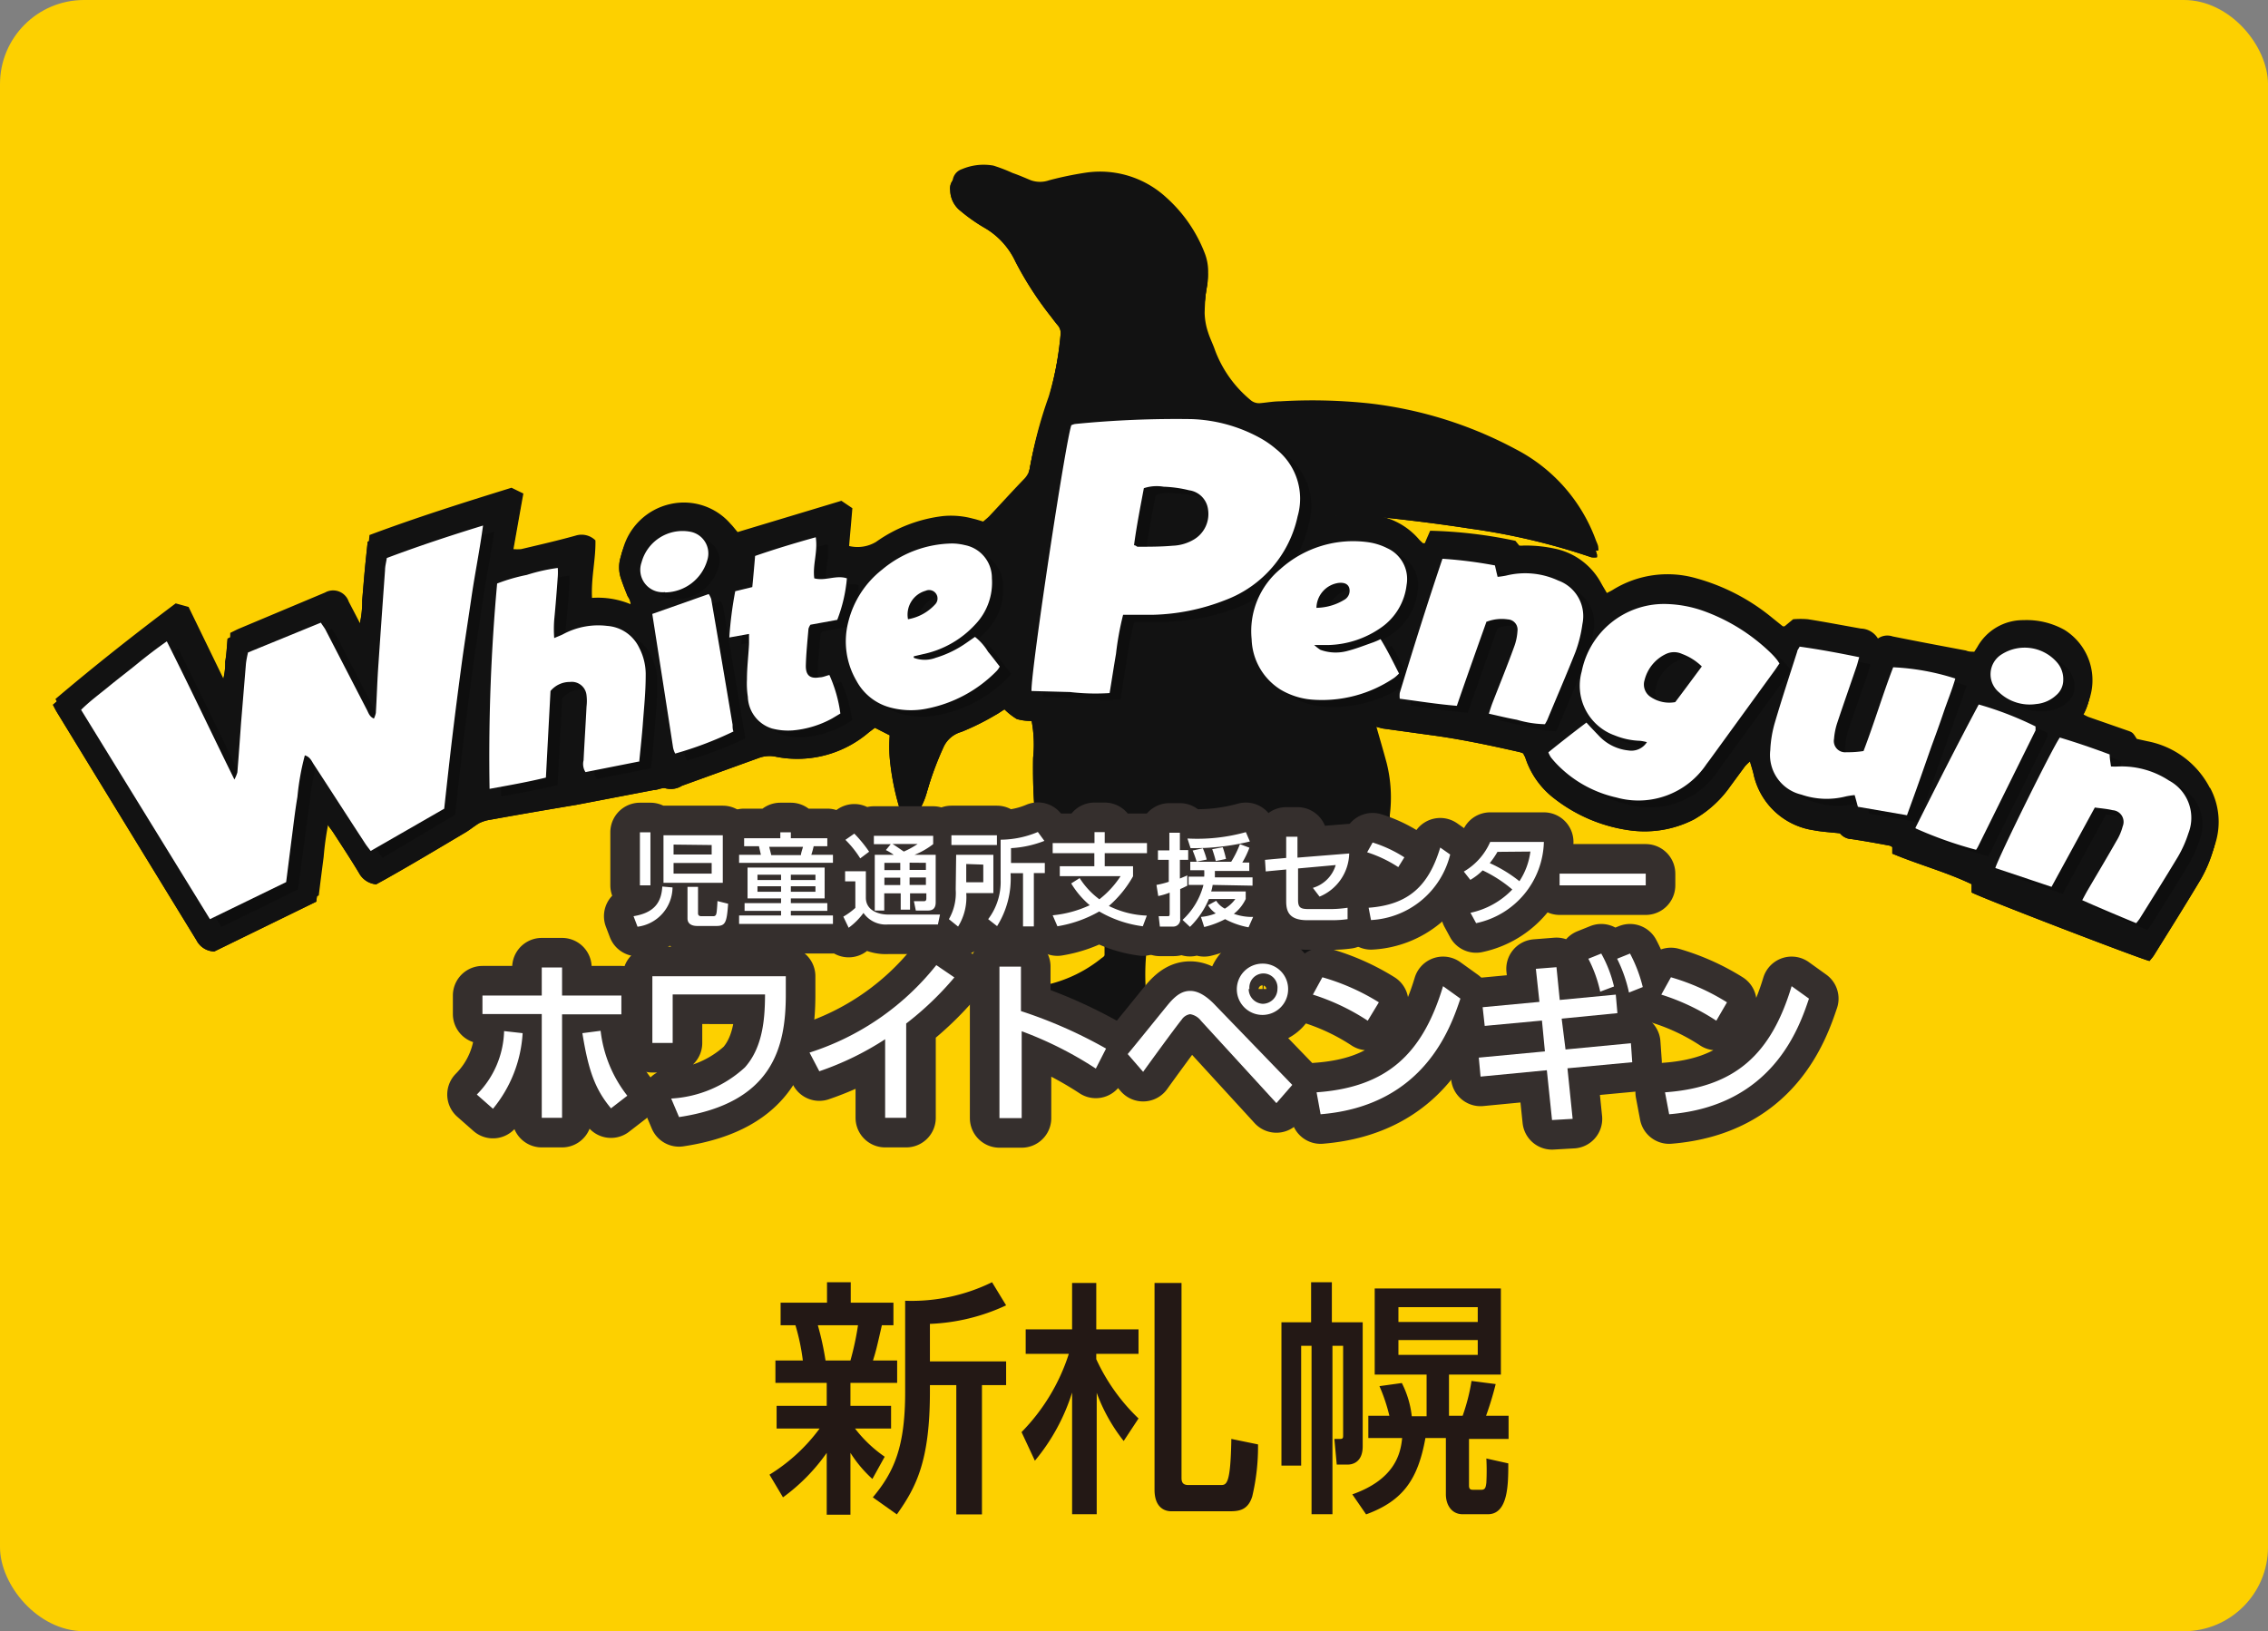 <svg xmlns="http://www.w3.org/2000/svg" viewBox="0 0 152.97 110.03"><rect x="0" y="0" width="152.97" height="110.03" fill="#808080" stroke="none"/><defs><style>.cls-1{isolation:isolate;}.cls-2{fill:#fdd000;}.cls-3{fill:#121212;}.cls-4{opacity:0.2;mix-blend-mode:multiply;}.cls-5{fill:#fff;}.cls-6{fill:#352f2d;stroke:#352f2d;stroke-linejoin:round;stroke-width:3.99px;}.cls-7{fill:#231815;}</style></defs><g class="cls-1"><g id="レイヤー_2" data-name="レイヤー 2"><g id="レイヤー_1-2" data-name="レイヤー 1"><rect class="cls-2" width="152.97" height="110.03" rx="5.67"/><path class="cls-3" d="M149.05,53.15A6,6,0,0,0,144.84,50l-.72-.16c-.27-.43-.27-.44-.68-.58l-2.58-.9a3.42,3.42,0,0,1-.42-.22c.11-.2.21-.36.3-.53a4,4,0,0,0-1.51-5.13,5.24,5.24,0,0,0-2.76-.65,3.53,3.53,0,0,0-3.11,1.82l-.2.31c-.2,0-.38,0-.56-.08-1.65-.31-3.3-.62-4.94-.95a1.11,1.11,0,0,0-1,.14,1.38,1.38,0,0,0-1.14-.67c-1.19-.21-2.38-.44-3.58-.63a5.8,5.8,0,0,0-1,0l-.58.48-.11,0-.71-.57A13.84,13.84,0,0,0,114.38,39a7,7,0,0,0-5.59.78c-.11.07-.24.13-.41.22-.14-.24-.27-.45-.39-.67A4.6,4.6,0,0,0,104.83,37a9.11,9.11,0,0,0-2.08-.2,1.37,1.37,0,0,1-.28,0l-.26-.32a30.88,30.88,0,0,0-5.75-.68c-.12.28-.25.57-.36.84l-.13,0c-.1-.1-.21-.19-.3-.3a4.77,4.77,0,0,0-3-1.59,7.93,7.93,0,0,0-2.23,0c-.22,0-.45.1-.66-.09,0-.32.28-.3.48-.3,1,0,2,0,3,.08,2,.21,4,.46,6,.77a43.92,43.92,0,0,1,8.15,1.93,1.61,1.61,0,0,0,.39,0,.5.5,0,0,0,0-.19c0-.18-.11-.36-.17-.53a11.25,11.25,0,0,0-5.38-6.11,27.53,27.53,0,0,0-9.89-3.1,36.43,36.43,0,0,0-6-.14c-.45,0-.89.08-1.33.12a.87.87,0,0,1-.7-.22,8,8,0,0,1-2.37-3.32c-.14-.42-.35-.82-.48-1.24a4.44,4.44,0,0,1-.23-1.29A17.23,17.23,0,0,1,81.42,19a3.45,3.45,0,0,0-.14-1.86,9.75,9.75,0,0,0-2.63-3.83,6.58,6.58,0,0,0-5.44-1.66,23.17,23.17,0,0,0-2.45.51,1.85,1.85,0,0,1-1.23,0c-.41-.17-.82-.35-1.23-.49A10.87,10.87,0,0,0,67,11.17a3.75,3.75,0,0,0-2.12.24.91.91,0,0,0-.62,1,1.77,1.77,0,0,0,.71,1.39,11,11,0,0,0,1.54,1.09,5.17,5.17,0,0,1,2.14,2.32A24.29,24.29,0,0,0,71,20.94c.14.19.28.37.43.55a.82.82,0,0,1,.19.65,23.86,23.86,0,0,1-.88,4.59,28.53,28.53,0,0,0-1.27,4.8,1.44,1.44,0,0,1-.41.79c-.79.82-1.56,1.67-2.34,2.5-.13.13-.27.24-.41.36-.26-.08-.48-.15-.7-.2a5.66,5.66,0,0,0-2-.17,9.77,9.77,0,0,0-4.52,1.74,2.42,2.42,0,0,1-1.82.28c.07-.84.15-1.69.22-2.55l-.74-.5-7,2.11c-.18-.21-.32-.4-.48-.56A4.16,4.16,0,0,0,45.21,34,4.27,4.27,0,0,0,42,37.1a2.36,2.36,0,0,0,0,1.44c.14.42.3.83.47,1.24a1.06,1.06,0,0,1,.12,1,5.73,5.73,0,0,0-2.66-.45c-.07-1.35.26-2.63.23-3.88a1.33,1.33,0,0,0-1.34-.32c-1.22.34-2.45.62-3.67.91a3.26,3.26,0,0,1-.52,0c.23-1.28.44-2.49.67-3.75l-.8-.39c-3.23,1-6.4,2-9.58,3.19-.06.66-.13,1.31-.19,1.95s-.11,1.3-.17,2a6.79,6.79,0,0,1-.28,2c-.29-.56-.52-1-.76-1.46a1.11,1.11,0,0,0-1.6-.61l-5.74,2.41c-.22.09-.42.2-.65.31,0,.54-.07,1.05-.16,1.55a4.63,4.63,0,0,1-.27,1.6l-2.38-4.9-.87-.24c-2.77,2.08-5.47,4.21-8.11,6.45.12.23.21.39.3.55Q8.73,55.34,13.42,63a1.39,1.39,0,0,0,1.2.76L21.5,60.4c.11-.9.22-1.75.33-2.6a19.62,19.62,0,0,1,.4-2.65c.2.29.34.46.46.65.57.88,1.14,1.76,1.69,2.66a1.46,1.46,0,0,0,1.16.77l.62-.34c1.77-1,3.55-2.06,5.32-3.11.33-.19.64-.45.95-.67a2.59,2.59,0,0,1,.79-.24c1.92-.35,3.85-.68,5.78-1l5.22-1c.27-.05.59-.19.82-.11a1.43,1.43,0,0,0,1.06-.14l5.2-1.88a2,2,0,0,1,1.15-.07A7.43,7.43,0,0,0,58.73,49l.4-.31,1,.51a8.6,8.6,0,0,0,0,1.53,16.34,16.34,0,0,0,.8,3.84c.38,1,1.4-.26,1.72-1.6a20,20,0,0,1,1.12-3A1.83,1.83,0,0,1,65,49a19,19,0,0,0,2.3-1.15c.2-.11.39-.25.61-.38a4.08,4.08,0,0,0,.83.65,3.31,3.31,0,0,0,1,.13,9,9,0,0,1,.1,2.49h0c-.07,4.33.45,8.9,2.91,10.42a10.28,10.28,0,0,0,1.91,1.06l0,2.06a1.14,1.14,0,0,1-.14.16.91.91,0,0,1-.21.18,9.08,9.08,0,0,1-3.6,1.78,6.82,6.82,0,0,0-1,.31,2.88,2.88,0,0,0-1.37,1.16,2.76,2.76,0,0,0-.15.46,7.93,7.93,0,0,1,2.76.35c.24.39,0,.84.33,1.18a4.86,4.86,0,0,1,3-.54A2.38,2.38,0,0,1,76,70c.17.18.36.34.53.51a2.3,2.3,0,0,0,.9-2.41,15.29,15.29,0,0,1-.13-3.64h0V62.86s1.11-2.26,2.42-2.09,5.11,2,6.22,2.22c.92.17.8.2.73.2h.13c1.28,1.36,2.7,1.29,3.62-.19h0a.55.55,0,0,1,0-.1s.07-.1.1-.16c.35-.16.72-.38,1.12-.54h.08a11.52,11.52,0,0,1,2.19.24V61c0-.47-1.21-1.42-1.21-1.42a11.79,11.79,0,0,0,.7-2.41c0-.3.09-.56.13-.79l.05,0c0-.29.09-.6.16-1.11h0c0-.1,0-.19,0-.3a9.57,9.57,0,0,0-.21-3.49c-.29-1.07-.54-1.9-.8-2.83a.42.42,0,0,1,.08-.14c.23.06.46.16.7.2l3.12.43c2.06.27,4.09.7,6.11,1.16a1.81,1.81,0,0,1,.27.1,1.39,1.39,0,0,1,.1.26,5.77,5.77,0,0,0,2,2.8A10.62,10.62,0,0,0,110,55.62a7.31,7.31,0,0,0,4.38-.72,7.5,7.5,0,0,0,2.45-2.24c.33-.45.65-.91,1-1.36a3.17,3.17,0,0,1,.32-.32c.1.32.17.56.24.8a4.87,4.87,0,0,0,4.07,3.76c.56.11,1.15.14,1.79.21a1,1,0,0,0,.79.39c.85.13,1.7.28,2.55.44a.7.7,0,0,1,.19.1v.44c1.76.74,3.61,1.23,5.35,2.06,0,.22,0,.39-.05.56.79.42,11.56,4.55,12.05,4.62a3.58,3.58,0,0,0,.28-.37c1.07-1.72,2.16-3.44,3.19-5.18a9.57,9.57,0,0,0,.8-1.86,4.85,4.85,0,0,0-.33-3.8"/><g class="cls-4"><path d="M15,62.09c-2.92-4.77-5.78-9.44-8.68-14.16a23,23,0,0,1,1.86-1.57c.63-.52,1.27-1,1.91-1.53s1.27-1,2-1.52c1.56,3.09,3,6.16,4.56,9.32a2.44,2.44,0,0,0,.2-.48c.09-1.12.16-2.23.25-3.35.1-1.32.21-2.65.33-4,0-.23.08-.45.13-.74L22.53,42c.13.21.24.35.33.51l2.76,5.35c.11.21.17.48.49.62a2,2,0,0,0,.13-.39c.05-1,.08-2,.15-2.93.15-2.23.31-4.47.47-6.7,0-.25.07-.5.12-.82,2.1-.79,4.23-1.49,6.49-2.19-.23,1.69-.55,3.25-.78,4.83S32.21,43.44,32,45s-.41,3.19-.6,4.78-.36,3.15-.54,4.78l-4.92,2.88c-.14-.19-.28-.36-.4-.55l-3.44-5.28c-.14-.22-.23-.51-.61-.62A16.93,16.93,0,0,0,21,53.8c-.17,1-.27,1.94-.4,2.91l-.36,2.84L15,62.09"/><path d="M70.46,46.62c0-1.59,2.3-16.81,2.69-17.89a1.35,1.35,0,0,1,.24-.08,69.14,69.14,0,0,1,7.88-.33,10.32,10.32,0,0,1,4.55,1.24,6.9,6.9,0,0,1,1.15.79,4.26,4.26,0,0,1,1.43,4.53,7.75,7.75,0,0,1-4.85,5.65,14.53,14.53,0,0,1-4.92.95c-.65,0-1.3,0-2,0a19.8,19.8,0,0,0-.49,2.65c-.15.86-.28,1.73-.42,2.64a15.7,15.7,0,0,1-2.67-.08l-2.6-.07m6.91-9.83a1,1,0,0,0,.25.1c.79,0,1.58,0,2.37-.06a3,3,0,0,0,1.45-.45,2,2,0,0,0,.93-2,1.49,1.49,0,0,0-1.28-1.3,8.38,8.38,0,0,0-1.72-.24A2.81,2.81,0,0,0,78,33c-.23,1.28-.48,2.55-.66,3.82"/><path d="M105.33,50.79c.83-.67,1.66-1.33,2.55-2l.84.88a3.12,3.12,0,0,0,2,1,1.25,1.25,0,0,0,1.25-.56,3.2,3.2,0,0,0-.47-.09,4.92,4.92,0,0,1-1.69-.36,3.56,3.56,0,0,1-2.24-4.31,5.66,5.66,0,0,1,5.6-4.56,8.35,8.35,0,0,1,2.67.49,12.61,12.61,0,0,1,4.46,2.8,4.68,4.68,0,0,1,.43.46,2.36,2.36,0,0,1,.17.26c-.11.17-.22.35-.34.51l-4.36,6-.21.29a5.52,5.52,0,0,1-6.09,2.24,8,8,0,0,1-4-2.24,6,6,0,0,1-.41-.47,1.43,1.43,0,0,1-.16-.31M115.69,45a3.9,3.9,0,0,0-1.35-.86,1.27,1.27,0,0,0-1.08,0,2.64,2.64,0,0,0-1.45,1.77,1,1,0,0,0,.44,1.15,2.24,2.24,0,0,0,1.63.33c.59-.78,1.18-1.58,1.81-2.43"/><path d="M44,51.41l-3.64.72a1,1,0,0,1-.14-.79c.06-1.21.15-2.42.21-3.63a3.21,3.21,0,0,0,0-.76,1,1,0,0,0-1.09-.86,1.68,1.68,0,0,0-1.3.61q-.15,2.82-.32,5.84c-1.26.31-2.53.53-3.79.76a126.19,126.19,0,0,1,.51-13.85,12.18,12.18,0,0,1,2-.58,12.06,12.06,0,0,1,2.09-.47c0,.22.05.4,0,.58l-.24,2.92a8.18,8.18,0,0,0,0,1.23,4.12,4.12,0,0,0,.57-.25,5,5,0,0,1,3-.56A2.54,2.54,0,0,1,44,43.78a3.71,3.71,0,0,1,.44,1.89c0,1.07-.1,2.14-.18,3.21-.06.81-.15,1.62-.24,2.53"/><path d="M145,62.32c-1.21-.5-2.4-1-3.63-1.55.14-.26.24-.47.36-.66.65-1.11,1.31-2.21,1.94-3.32a4,4,0,0,0,.43-1,.8.8,0,0,0-.68-1.09c-.38-.09-.77-.12-1.2-.18l-2.92,5.35-3.79-1.27c.19-.7,3.87-8.15,4.35-8.8,1.11.33,2.23.71,3.35,1.14,0,.26.06.51.1.81a4.7,4.7,0,0,0,.53,0,5.88,5.88,0,0,1,3.38,1,2.84,2.84,0,0,1,1.31,3.55,7.84,7.84,0,0,1-.72,1.59c-.83,1.4-1.7,2.78-2.56,4.16a2.61,2.61,0,0,1-.25.31"/><path d="M122.29,43.67c1.34.19,2.64.43,4,.71l-.19.66c-.43,1.25-.88,2.5-1.29,3.77a3.71,3.71,0,0,0-.22,1.08c0,.59.24.87.83.91a9.41,9.41,0,0,0,1.15-.08c.73-1.89,1.3-3.81,2-5.66a16.13,16.13,0,0,1,4.19.76c-.22.77-.54,1.51-.8,2.28s-.54,1.54-.81,2.31l-.81,2.3c-.27.77-.55,1.53-.84,2.33l-3.31-.57c-.07-.25-.14-.49-.22-.79a5.58,5.58,0,0,0-.59.09,5.27,5.27,0,0,1-3-.12,2.75,2.75,0,0,1-2.09-3,7.24,7.24,0,0,1,.31-1.85c.47-1.61,1-3.21,1.51-4.81,0-.08.08-.16.16-.32"/><path d="M101.15,42l-2,5.69c-1.32-.12-2.58-.32-3.86-.49a1.57,1.57,0,0,1,0-.39c.91-3,1.85-6,2.88-9a29.35,29.35,0,0,1,3.53.45c.07.27.12.49.19.78.21,0,.41,0,.6-.1a5.28,5.28,0,0,1,3.48.34,2.55,2.55,0,0,1,1.64,2.93,8.19,8.19,0,0,1-.48,1.89c-.6,1.54-1.26,3.06-1.9,4.58a2.07,2.07,0,0,1-.15.3,7.7,7.7,0,0,1-1.9-.31c-.61-.11-1.22-.26-1.89-.41.1-.29.17-.5.25-.72.48-1.26,1-2.51,1.46-3.78a3.35,3.35,0,0,0,.22-1.08.68.68,0,0,0-.64-.78,2.83,2.83,0,0,0-1.41.15"/><path d="M62.52,44.42a2.09,2.09,0,0,0,1.48,0,7.18,7.18,0,0,0,2.06-1l.58-.41a3.59,3.59,0,0,1,.89,1c.27.32.51.66.79,1a1.69,1.69,0,0,1-.2.28,9.06,9.06,0,0,1-4.74,2.53A5.35,5.35,0,0,1,61,47.78a3.6,3.6,0,0,1-2.3-1.8,5.32,5.32,0,0,1-.56-4,6.51,6.51,0,0,1,2.29-3.51,7.48,7.48,0,0,1,4.75-1.75,3.23,3.23,0,0,1,.82.1A2.26,2.26,0,0,1,67.79,39a4.08,4.08,0,0,1-1.13,3.13,6.71,6.71,0,0,1-3.54,2l-.6.13v.15m-.39-2.64a3.34,3.34,0,0,0,1.83-1A.63.63,0,0,0,64,40a.6.6,0,0,0-.7-.16,1.68,1.68,0,0,0-1.19,1.92"/><path d="M94,43.18c.46.75.84,1.52,1.24,2.3a2.71,2.71,0,0,1-.32.29,8.68,8.68,0,0,1-5.57,1.47,4.86,4.86,0,0,1-2.11-.68,4.13,4.13,0,0,1-1.94-3.39,5.44,5.44,0,0,1,1.93-4.73,7.35,7.35,0,0,1,5.9-1.82,4.13,4.13,0,0,1,1.32.41,2.3,2.3,0,0,1,1.3,2.48,4,4,0,0,1-1.71,2.86,6.55,6.55,0,0,1-3.6,1.2h-.92a3,3,0,0,0,.41.32A3,3,0,0,0,91.8,44c.54-.14,1.06-.34,1.59-.53.19-.06.38-.15.62-.25m-4.33-2.09a3.63,3.63,0,0,0,1.94-.58.7.7,0,0,0,.26-.8c-.1-.24-.35-.34-.71-.3a1.73,1.73,0,0,0-1.49,1.68"/><path d="M51.41,42.82,50.08,43a27.69,27.69,0,0,1,.39-3.12l1.16-.28c.06-.7.13-1.38.19-2.1,1.36-.47,2.69-.87,4.08-1.26.16,1-.22,1.84-.09,2.77.74.21,1.47-.24,2.2,0a10.37,10.37,0,0,1-.65,2.8l-1.81.33a1,1,0,0,0-.13.27c-.07.84-.16,1.67-.19,2.51,0,.65.3.88.93.77.23,0,.45-.11.66-.16a9.42,9.42,0,0,1,.74,2.6c-.17.11-.36.23-.56.34a6.78,6.78,0,0,1-2.66.8A4,4,0,0,1,53,49.14a2.33,2.33,0,0,1-1.64-2.07,5.8,5.8,0,0,1,0-1.18c0-.79.1-1.58.14-2.37,0-.21,0-.41,0-.7"/><path d="M130.07,55.89c1.42-2.82,2.82-5.59,4.28-8.32A22.49,22.49,0,0,1,138.17,49a.25.25,0,0,1,0,.07s0,.05,0,.07a.5.5,0,0,1,0,.13l-3.87,7.82a2.32,2.32,0,0,1-.14.23,27,27,0,0,1-4.08-1.44"/><path d="M44.91,41.46l3.81-1.34a1.78,1.78,0,0,1,.17.34c.49,2.82,1,5.64,1.44,8.47,0,.16,0,.32.06.46a23.61,23.61,0,0,1-3.94,1.49,2.43,2.43,0,0,1-.13-.38c-.47-3-.93-6-1.41-9"/><path d="M140.05,45.93a1.34,1.34,0,0,1-.46,1,2.29,2.29,0,0,1-1.38.61,3,3,0,0,1-2.49-.79,1.58,1.58,0,0,1,.19-2.57,2.89,2.89,0,0,1,3.72.55,1.72,1.72,0,0,1,.42,1.2"/><path d="M45.75,40a1.5,1.5,0,0,1-1.59-2,2.85,2.85,0,0,1,3.25-2.08,1.49,1.49,0,0,1,1.18,1.94A3,3,0,0,1,45.75,40"/></g><path class="cls-5" d="M14.28,61.62C11.36,56.85,8.5,52.18,5.6,47.46a23,23,0,0,1,1.86-1.57c.63-.52,1.27-1,1.91-1.53s1.27-1,2-1.52c1.56,3.09,3,6.16,4.56,9.32a2.44,2.44,0,0,0,.2-.48c.09-1.12.16-2.23.25-3.35.1-1.32.21-2.65.33-4,0-.23.08-.45.13-.74l4.92-2.07c.13.21.24.35.32.51.93,1.78,1.84,3.57,2.77,5.34.11.22.17.49.49.62a1.71,1.71,0,0,0,.13-.38c.05-1,.08-2,.15-2.93.15-2.23.31-4.47.47-6.7,0-.25.07-.5.12-.82,2.1-.79,4.23-1.49,6.49-2.19-.23,1.69-.55,3.25-.78,4.83s-.48,3.14-.7,4.71-.41,3.19-.6,4.78-.36,3.15-.54,4.78L25.17,57c-.14-.19-.28-.36-.4-.55l-3.44-5.28c-.14-.22-.23-.51-.61-.62a17,17,0,0,0-.5,2.8c-.16,1-.26,1.94-.39,2.91l-.36,2.84-5.19,2.54"/><path class="cls-5" d="M69.7,46.15c0-1.6,2.3-16.81,2.69-17.89a1.35,1.35,0,0,1,.24-.08,69,69,0,0,1,7.88-.33,10.32,10.32,0,0,1,4.55,1.24,7.34,7.34,0,0,1,1.15.79,4.26,4.26,0,0,1,1.43,4.53,7.74,7.74,0,0,1-4.85,5.64,14.3,14.3,0,0,1-4.92,1c-.65,0-1.3,0-2,0a18.46,18.46,0,0,0-.49,2.64c-.15.87-.28,1.74-.42,2.64a14.89,14.89,0,0,1-2.68-.07l-2.59-.07m6.91-9.83a1,1,0,0,0,.25.1c.79,0,1.58,0,2.37-.06a3,3,0,0,0,1.45-.45,2,2,0,0,0,.93-2,1.49,1.49,0,0,0-1.29-1.3,8.2,8.2,0,0,0-1.71-.24,2.81,2.81,0,0,0-1.34.1c-.23,1.28-.48,2.55-.66,3.82"/><path class="cls-5" d="M104.57,50.32c.83-.67,1.66-1.33,2.55-2,.3.32.56.6.84.88a3.12,3.12,0,0,0,2,1,1.23,1.23,0,0,0,1.24-.56,2.86,2.86,0,0,0-.46-.09,5,5,0,0,1-1.7-.36,3.56,3.56,0,0,1-2.23-4.31,5.66,5.66,0,0,1,5.6-4.56,8.29,8.29,0,0,1,2.66.49,12.57,12.57,0,0,1,4.47,2.8c.15.14.29.3.43.46a2.36,2.36,0,0,1,.17.26c-.11.17-.22.35-.34.51q-2.18,3-4.37,6c-.06.1-.13.19-.2.29a5.52,5.52,0,0,1-6.09,2.24,8,8,0,0,1-4-2.24,6,6,0,0,1-.41-.47,1.43,1.43,0,0,1-.16-.31m10.35-5.8a3.87,3.87,0,0,0-1.34-.86,1.27,1.27,0,0,0-1.08,0A2.68,2.68,0,0,0,111,45.47a1,1,0,0,0,.45,1.15,2.24,2.24,0,0,0,1.63.33c.58-.78,1.18-1.58,1.8-2.43"/><path class="cls-5" d="M43.26,50.94l-3.65.72a1,1,0,0,1-.13-.79c.06-1.21.14-2.42.21-3.63a3.21,3.21,0,0,0,0-.76,1,1,0,0,0-1.09-.86,1.68,1.68,0,0,0-1.3.61q-.15,2.82-.32,5.84c-1.26.31-2.53.53-3.8.76A128.84,128.84,0,0,1,33.66,39a11.8,11.8,0,0,1,2-.58,12.39,12.39,0,0,1,2.1-.47c0,.22,0,.4,0,.58l-.24,2.92a7,7,0,0,0,0,1.23,4.74,4.74,0,0,0,.57-.25,5.05,5.05,0,0,1,3-.57,2.58,2.58,0,0,1,2.14,1.47,3.78,3.78,0,0,1,.44,1.89c0,1.07-.11,2.14-.18,3.21-.06.81-.15,1.62-.24,2.53"/><path class="cls-5" d="M144.2,61.85c-1.21-.5-2.4-1-3.63-1.55.14-.26.24-.47.36-.66.64-1.11,1.3-2.21,1.94-3.32a4,4,0,0,0,.43-1,.8.8,0,0,0-.68-1.09c-.38-.09-.77-.12-1.2-.18l-2.92,5.35-3.79-1.27c.19-.71,3.87-8.15,4.35-8.8,1.11.33,2.22.71,3.35,1.14,0,.26.06.51.09.81a5,5,0,0,0,.54,0,5.88,5.88,0,0,1,3.38.95,2.84,2.84,0,0,1,1.3,3.56,7.29,7.29,0,0,1-.71,1.59c-.83,1.4-1.7,2.78-2.57,4.16a3.83,3.83,0,0,1-.24.31"/><path class="cls-5" d="M121.53,43.2c1.34.19,2.64.43,4,.71-.08.26-.13.46-.19.66-.43,1.25-.88,2.5-1.29,3.77a3.71,3.71,0,0,0-.22,1.08c0,.59.24.87.83.9a7.71,7.71,0,0,0,1.15-.07c.73-1.89,1.29-3.81,2-5.66a16,16,0,0,1,4.18.76c-.21.77-.53,1.51-.79,2.28s-.54,1.54-.81,2.31l-.81,2.3-.84,2.33L125.42,54c-.07-.25-.14-.49-.22-.79a5.58,5.58,0,0,0-.59.09,5.27,5.27,0,0,1-3-.12,2.75,2.75,0,0,1-2.09-3,7.24,7.24,0,0,1,.31-1.85c.47-1.61,1-3.21,1.51-4.81a2.29,2.29,0,0,1,.16-.32"/><path class="cls-5" d="M100.39,41.51c-.67,1.88-1.34,3.76-2,5.68-1.32-.11-2.58-.31-3.86-.48a1.57,1.57,0,0,1,0-.39c.91-3,1.85-6,2.87-9a29.26,29.26,0,0,1,3.54.45c.07.27.12.49.19.77a5.4,5.4,0,0,0,.6-.09,5.28,5.28,0,0,1,3.48.34,2.55,2.55,0,0,1,1.64,2.93,8.33,8.33,0,0,1-.48,1.89c-.6,1.54-1.26,3.06-1.9,4.58a2.07,2.07,0,0,1-.15.3,7.7,7.7,0,0,1-1.9-.31c-.61-.11-1.22-.26-1.89-.41.1-.29.16-.51.25-.72.48-1.26,1-2.51,1.46-3.78a4,4,0,0,0,.22-1.08.68.68,0,0,0-.64-.78,2.83,2.83,0,0,0-1.41.15"/><path class="cls-5" d="M61.75,44a2.12,2.12,0,0,0,1.49,0,7.44,7.44,0,0,0,2.06-1l.58-.41a3.59,3.59,0,0,1,.89,1c.27.32.51.66.79,1-.08.1-.13.21-.2.28a9.06,9.06,0,0,1-4.74,2.53,5.35,5.35,0,0,1-2.42-.07,3.63,3.63,0,0,1-2.3-1.8,5.32,5.32,0,0,1-.56-4A6.55,6.55,0,0,1,59.62,38a7.59,7.59,0,0,1,4.76-1.76,3.76,3.76,0,0,1,.82.11A2.26,2.26,0,0,1,67,38.56a4.08,4.08,0,0,1-1.13,3.13,6.7,6.7,0,0,1-3.55,2l-.59.13a.76.76,0,0,1,0,.15m-.39-2.64a3.37,3.37,0,0,0,1.84-1,.62.62,0,0,0,0-.78.6.6,0,0,0-.69-.15,1.69,1.69,0,0,0-1.2,1.92"/><path class="cls-5" d="M93.25,42.71c.46.75.84,1.52,1.24,2.3a2.71,2.71,0,0,1-.32.29,8.7,8.7,0,0,1-5.58,1.47,5,5,0,0,1-2.11-.68,4.15,4.15,0,0,1-1.93-3.39A5.44,5.44,0,0,1,86.48,38a7.34,7.34,0,0,1,5.9-1.82,4.13,4.13,0,0,1,1.32.41A2.28,2.28,0,0,1,95,39a4,4,0,0,1-1.7,2.86,6.55,6.55,0,0,1-3.6,1.2h-.92a3,3,0,0,0,.41.32,3,3,0,0,0,1.86.07c.54-.14,1.06-.34,1.59-.53.19-.06.38-.15.62-.25m-4.33-2.09A3.72,3.72,0,0,0,90.86,40a.72.72,0,0,0,.26-.8c-.11-.24-.35-.34-.71-.3a1.72,1.72,0,0,0-1.49,1.68"/><path class="cls-5" d="M50.65,42.35l-1.33.22a27.69,27.69,0,0,1,.39-3.12l1.16-.28c.06-.7.12-1.38.19-2.1,1.36-.47,2.68-.87,4.08-1.26.16,1-.22,1.84-.09,2.77.74.21,1.47-.24,2.19,0a10,10,0,0,1-.64,2.8l-1.82.33a.9.9,0,0,0-.12.27c-.07.83-.16,1.67-.19,2.51,0,.65.3.88.93.77.23,0,.45-.11.66-.16a9.42,9.42,0,0,1,.74,2.6c-.17.11-.36.23-.56.34a6.78,6.78,0,0,1-2.66.8,4,4,0,0,1-1.38-.13,2.33,2.33,0,0,1-1.64-2.07,5.8,5.8,0,0,1-.05-1.18c0-.79.1-1.58.14-2.37,0-.21,0-.41,0-.7"/><path class="cls-5" d="M129.31,55.42c1.42-2.82,2.82-5.59,4.28-8.32a22.82,22.82,0,0,1,3.82,1.44.25.25,0,0,1,0,.07s0,0,0,.07a.65.65,0,0,1,0,.13q-1.92,3.91-3.86,7.82a2.32,2.32,0,0,1-.14.23,27,27,0,0,1-4.08-1.44"/><path class="cls-5" d="M44.15,41,48,39.65a1.78,1.78,0,0,1,.17.34l1.44,8.47c0,.16,0,.32.06.46a23.61,23.61,0,0,1-3.94,1.49,2.43,2.43,0,0,1-.13-.38c-.47-3-.93-6-1.41-9"/><path class="cls-5" d="M139.29,45.46a1.32,1.32,0,0,1-.47,1,2.24,2.24,0,0,1-1.37.61,3,3,0,0,1-2.49-.79,1.57,1.57,0,0,1,.19-2.57,2.89,2.89,0,0,1,3.72.55,1.76,1.76,0,0,1,.42,1.2"/><path class="cls-5" d="M45,39.52a1.5,1.5,0,0,1-1.59-2,2.85,2.85,0,0,1,3.25-2.08,1.49,1.49,0,0,1,1.18,1.94A3,3,0,0,1,45,39.52"/><path class="cls-3" d="M148.93,53.57a6,6,0,0,0-4.22-3.16l-.72-.16c-.27-.43-.26-.44-.68-.58l-2.57-.9a2.92,2.92,0,0,1-.43-.22c.12-.2.22-.36.3-.53a4,4,0,0,0-1.51-5.13,5.29,5.29,0,0,0-2.76-.66,3.57,3.57,0,0,0-3.11,1.83,3.15,3.15,0,0,1-.2.31c-.19,0-.38,0-.55-.08-1.65-.31-3.3-.62-4.95-.95a1.1,1.1,0,0,0-1,.14,1.41,1.41,0,0,0-1.15-.67c-1.19-.21-2.38-.44-3.57-.63a5.92,5.92,0,0,0-1,0l-.58.48-.1,0-.71-.57a13.84,13.84,0,0,0-5.13-2.63,7,7,0,0,0-5.59.78l-.42.22-.39-.67a4.6,4.6,0,0,0-3.15-2.34,9.15,9.15,0,0,0-2.09-.2,1.37,1.37,0,0,1-.28,0c-.09-.11-.17-.22-.26-.32a30.88,30.88,0,0,0-5.74-.68c-.13.28-.25.57-.37.84l-.13,0a4.11,4.11,0,0,1-.29-.3,4.8,4.8,0,0,0-3-1.59,7.93,7.93,0,0,0-2.23,0c-.21,0-.45.1-.65-.09,0-.32.27-.3.47-.3,1,0,2,0,3,.08,2,.21,4,.46,6,.77a44.21,44.21,0,0,1,8.16,1.93,1.48,1.48,0,0,0,.38,0,1.14,1.14,0,0,0,0-.19c-.06-.18-.11-.36-.18-.53a11.21,11.21,0,0,0-5.38-6.11,27.28,27.28,0,0,0-9.88-3.1,36.55,36.55,0,0,0-6-.14c-.44,0-.88.08-1.32.12a.88.88,0,0,1-.71-.22,8.1,8.1,0,0,1-2.37-3.32c-.13-.42-.35-.82-.47-1.24a4.19,4.19,0,0,1-.23-1.3,15.53,15.53,0,0,1,.22-2.14,3.36,3.36,0,0,0-.14-1.86,9.83,9.83,0,0,0-2.62-3.83A6.59,6.59,0,0,0,73.09,12a20.65,20.65,0,0,0-2.46.51,1.85,1.85,0,0,1-1.23,0c-.4-.17-.81-.35-1.23-.49a10.36,10.36,0,0,0-1.34-.41,3.77,3.77,0,0,0-2.12.24.9.9,0,0,0-.62,1,1.8,1.8,0,0,0,.71,1.39,11.61,11.61,0,0,0,1.54,1.09,5.14,5.14,0,0,1,2.15,2.32,22.9,22.9,0,0,0,2.43,3.75c.14.19.28.37.43.55a.8.8,0,0,1,.18.65,23.86,23.86,0,0,1-.88,4.59A28.53,28.53,0,0,0,69.38,32a1.43,1.43,0,0,1-.4.79c-.79.82-1.56,1.67-2.35,2.5a4.79,4.79,0,0,1-.41.36c-.25-.08-.47-.15-.7-.2a5.62,5.62,0,0,0-2-.17A9.72,9.72,0,0,0,59,37a2.45,2.45,0,0,1-1.83.28c.08-.85.15-1.69.23-2.55l-.74-.5-7,2.11c-.18-.22-.32-.4-.48-.56a4.16,4.16,0,0,0-4.12-1.36,4.29,4.29,0,0,0-3.19,3.13,2.36,2.36,0,0,0,0,1.44c.14.42.3.83.47,1.24a1,1,0,0,1,.12,1,5.73,5.73,0,0,0-2.66-.45c-.07-1.35.27-2.63.23-3.88a1.33,1.33,0,0,0-1.34-.32c-1.21.34-2.44.62-3.67.91a3.12,3.12,0,0,1-.51,0c.22-1.28.44-2.49.66-3.75l-.8-.39c-3.22,1-6.4,2-9.57,3.19-.07.66-.14,1.3-.2,1.95s-.11,1.3-.17,2a6.76,6.76,0,0,1-.27,2c-.3-.56-.53-1-.76-1.46a1.11,1.11,0,0,0-1.61-.61L16,42.77c-.21.09-.41.2-.65.31-.05.53-.07,1.05-.16,1.55a4.41,4.41,0,0,1-.26,1.6c-.83-1.71-1.61-3.32-2.39-4.9l-.87-.24c-2.77,2.08-5.47,4.21-8.1,6.45.12.23.2.39.3.55q4.68,7.66,9.38,15.33a1.39,1.39,0,0,0,1.2.76l6.88-3.36c.12-.9.23-1.75.34-2.6a19.52,19.52,0,0,1,.39-2.65c.2.29.34.46.46.65.57.88,1.15,1.76,1.69,2.66a1.46,1.46,0,0,0,1.16.77l.62-.34c1.78-1,3.55-2.06,5.32-3.11.34-.19.64-.45,1-.67a2.62,2.62,0,0,1,.78-.24c1.93-.35,3.86-.68,5.78-1l5.22-1c.28,0,.59-.19.82-.11A1.42,1.42,0,0,0,46,53l5.2-1.88a2.08,2.08,0,0,1,1.16-.07A7.41,7.41,0,0,0,58.6,49.4l.41-.31,1,.51a10,10,0,0,0,0,1.53,17.21,17.21,0,0,0,.8,3.83c.38,1,1.4-.25,1.72-1.59a22.47,22.47,0,0,1,1.12-3,1.87,1.87,0,0,1,1.19-1,17,17,0,0,0,2.3-1.14c.21-.11.39-.25.61-.38a4.37,4.37,0,0,0,.83.65,3.35,3.35,0,0,0,1,.13,8.61,8.61,0,0,1,.1,2.49h0c-.07,4.33.46,8.9,2.91,10.42a10.12,10.12,0,0,0,1.92,1.06l0,2.06-.13.16a1.68,1.68,0,0,1-.21.18,9.12,9.12,0,0,1-3.61,1.78,6.82,6.82,0,0,0-1,.31,2.85,2.85,0,0,0-1.36,1.16,1.66,1.66,0,0,0-.15.46,8,8,0,0,1,2.76.35c.24.39,0,.84.32,1.18a5,5,0,0,1,3-.55,2.42,2.42,0,0,1,1.68.76c.18.18.36.34.54.51a2.32,2.32,0,0,0,.9-2.41,15.3,15.3,0,0,1-.14-3.64h0V63.28s1.11-2.26,2.42-2.09,5.11,2,6.22,2.22c.92.17.8.2.73.2h.12c1.28,1.36,2.7,1.29,3.63-.19h0a.55.55,0,0,1,0-.1c0-.06.07-.1.1-.16.36-.16.73-.38,1.12-.54h.08a11.52,11.52,0,0,1,2.19.24V61.43c0-.47-1.21-1.42-1.21-1.42a11.76,11.76,0,0,0,.7-2.42c0-.29.1-.55.14-.78l0,0,.15-1.11h0c0-.1,0-.19,0-.3a9.36,9.36,0,0,0-.22-3.49c-.29-1.07-.53-1.9-.79-2.83,0,0,0-.08.07-.14a7.35,7.35,0,0,0,.71.2l3.11.43c2.06.27,4.09.7,6.11,1.16a1.48,1.48,0,0,1,.27.1c0,.09.08.17.11.25a5.67,5.67,0,0,0,2,2.81A10.62,10.62,0,0,0,109.86,56a7.29,7.29,0,0,0,4.38-.72,7.54,7.54,0,0,0,2.46-2.24l1-1.36a3.47,3.47,0,0,1,.33-.32c.09.32.17.56.23.8A4.87,4.87,0,0,0,122.31,56c.57.11,1.15.14,1.79.21a1.06,1.06,0,0,0,.79.39c.86.13,1.7.28,2.55.44a.58.58,0,0,1,.19.1v.44c1.76.74,3.61,1.23,5.35,2.06,0,.22,0,.39,0,.56.8.42,11.56,4.55,12,4.62.09-.12.2-.23.29-.37,1.07-1.72,2.15-3.44,3.19-5.18a9,9,0,0,0,.79-1.86,4.89,4.89,0,0,0-.32-3.8"/><g class="cls-4"><path d="M14.92,62.51,6.23,48.35c.58-.58,1.24-1.06,1.86-1.57s1.27-1,1.92-1.53,1.26-1,2-1.52c1.56,3.09,3,6.16,4.57,9.32a3.33,3.33,0,0,0,.2-.48L17,49.22l.33-4a6.69,6.69,0,0,1,.14-.74l4.91-2.07c.13.21.25.35.33.51l2.76,5.35c.12.21.18.48.49.61a1.71,1.71,0,0,0,.13-.38c.06-1,.09-2,.15-2.93.15-2.23.31-4.47.47-6.7,0-.25.07-.5.12-.82,2.1-.79,4.24-1.49,6.5-2.19-.23,1.69-.56,3.25-.79,4.83s-.48,3.14-.69,4.71-.42,3.19-.61,4.78-.36,3.15-.54,4.78L25.8,57.87c-.14-.19-.28-.36-.4-.55Q23.69,54.68,22,52c-.15-.22-.24-.51-.61-.62a17,17,0,0,0-.5,2.8c-.16,1-.27,1.94-.4,2.91L20.1,60l-5.18,2.54"/><path d="M70.33,47c0-1.6,2.3-16.81,2.69-17.89a1.69,1.69,0,0,1,.24-.08,69.31,69.31,0,0,1,7.89-.33A10.31,10.31,0,0,1,85.69,30a6.51,6.51,0,0,1,1.15.79,4.27,4.27,0,0,1,1.44,4.53A7.79,7.79,0,0,1,83.42,41a14.47,14.47,0,0,1-4.91.95c-.65,0-1.3,0-2,0A19.89,19.89,0,0,0,76,44.54c-.15.87-.28,1.74-.43,2.64a14.77,14.77,0,0,1-2.67-.07L70.33,47m6.92-9.83c.12,0,.18.1.24.1.79,0,1.59,0,2.37-.06a3,3,0,0,0,1.46-.45,2,2,0,0,0,.92-2A1.48,1.48,0,0,0,81,33.53a8.29,8.29,0,0,0-1.72-.24,2.78,2.78,0,0,0-1.33.1c-.24,1.28-.49,2.55-.66,3.82"/><path d="M105.2,51.21c.83-.67,1.67-1.33,2.56-2l.83.88a3.12,3.12,0,0,0,2,1,1.24,1.24,0,0,0,1.25-.56,3.35,3.35,0,0,0-.46-.09,4.92,4.92,0,0,1-1.7-.36,3.56,3.56,0,0,1-2.23-4.31,5.65,5.65,0,0,1,5.59-4.56,8.3,8.3,0,0,1,2.67.49,12.66,12.66,0,0,1,4.47,2.8,4.58,4.58,0,0,1,.42.46,2.28,2.28,0,0,1,.18.26c-.12.17-.23.35-.35.51l-4.36,6c-.07.09-.13.19-.2.29a5.53,5.53,0,0,1-6.09,2.24,8,8,0,0,1-4-2.24,6,6,0,0,1-.41-.47c0-.07-.08-.16-.16-.31m10.36-5.8a3.81,3.81,0,0,0-1.35-.86,1.28,1.28,0,0,0-1.08,0,2.66,2.66,0,0,0-1.45,1.77,1,1,0,0,0,.44,1.15,2.24,2.24,0,0,0,1.63.33c.59-.78,1.18-1.58,1.81-2.43"/><path d="M43.89,51.83l-3.64.72a1,1,0,0,1-.13-.79c.06-1.21.14-2.42.2-3.63a2.75,2.75,0,0,0,0-.76,1,1,0,0,0-1.09-.86,1.69,1.69,0,0,0-1.31.61q-.15,2.82-.31,5.84c-1.27.31-2.54.53-3.8.76a128.72,128.72,0,0,1,.51-13.85,12.18,12.18,0,0,1,2-.58,12.06,12.06,0,0,1,2.09-.47,4.14,4.14,0,0,1,0,.58c-.07,1-.15,2-.24,2.92a8.18,8.18,0,0,0,0,1.23,5,5,0,0,0,.58-.25,5,5,0,0,1,3-.57,2.58,2.58,0,0,1,2.15,1.47,3.89,3.89,0,0,1,.44,1.89c0,1.07-.11,2.14-.19,3.21-.06.81-.15,1.62-.24,2.53"/><path d="M144.84,62.74c-1.21-.5-2.4-1-3.64-1.55.14-.26.25-.47.36-.66.65-1.11,1.31-2.21,1.94-3.32a4,4,0,0,0,.44-1,.8.8,0,0,0-.69-1.09c-.37-.09-.77-.12-1.2-.18l-2.92,5.35L135.35,59c.19-.71,3.86-8.15,4.35-8.8,1.1.33,2.22.71,3.35,1.14,0,.26.06.51.09.81a4.87,4.87,0,0,0,.54,0,5.88,5.88,0,0,1,3.38.95,2.85,2.85,0,0,1,1.3,3.56,7.8,7.8,0,0,1-.71,1.59c-.83,1.4-1.71,2.78-2.57,4.16a3.83,3.83,0,0,1-.24.31"/><path d="M122.16,44.09c1.35.19,2.64.43,4,.71-.07.26-.12.46-.19.66-.43,1.25-.87,2.5-1.29,3.76a4.59,4.59,0,0,0-.22,1.09.76.76,0,0,0,.83.9,6.79,6.79,0,0,0,1.16-.08c.72-1.88,1.29-3.8,2-5.65a16.06,16.06,0,0,1,4.19.76c-.22.77-.53,1.51-.79,2.28s-.54,1.54-.81,2.3-.54,1.54-.82,2.31-.55,1.53-.84,2.33l-3.31-.57c-.07-.25-.13-.49-.21-.79a5.4,5.4,0,0,0-.6.09,5.24,5.24,0,0,1-3-.12,2.75,2.75,0,0,1-2.1-3,7.7,7.7,0,0,1,.31-1.85c.47-1.61,1-3.21,1.51-4.81,0-.08.08-.16.16-.32"/><path d="M101,42.4c-.67,1.88-1.34,3.76-2,5.68-1.32-.11-2.57-.31-3.85-.48a1.67,1.67,0,0,1,0-.39c.91-3,1.85-6,2.88-9.05a29.52,29.52,0,0,1,3.54.45c.06.27.11.49.18.77a6,6,0,0,0,.61-.09,5.28,5.28,0,0,1,3.48.34,2.57,2.57,0,0,1,1.64,2.93,9.53,9.53,0,0,1-.48,1.89c-.6,1.54-1.27,3.06-1.9,4.58,0,.09-.09.17-.16.3A7.62,7.62,0,0,1,103,49c-.62-.11-1.22-.26-1.89-.41.09-.29.16-.51.24-.72.49-1.26,1-2.51,1.46-3.78a3.66,3.66,0,0,0,.23-1.08.69.69,0,0,0-.65-.78,2.84,2.84,0,0,0-1.41.15"/><path d="M62.39,44.84a2.09,2.09,0,0,0,1.48,0,7.18,7.18,0,0,0,2.06-1l.59-.41a3.72,3.72,0,0,1,.88,1c.28.32.52.66.79,1a1.55,1.55,0,0,1-.2.28,9,9,0,0,1-4.73,2.53,5.35,5.35,0,0,1-2.42-.07,3.65,3.65,0,0,1-2.31-1.8,5.27,5.27,0,0,1-.55-4,6.44,6.44,0,0,1,2.28-3.51A7.56,7.56,0,0,1,65,37.15a3.85,3.85,0,0,1,.83.11,2.25,2.25,0,0,1,1.82,2.19,4,4,0,0,1-1.13,3.13,6.63,6.63,0,0,1-3.54,2l-.59.14a.76.76,0,0,0,0,.15M62,42.2a3.34,3.34,0,0,0,1.83-1,.63.63,0,0,0,.06-.78.61.61,0,0,0-.7-.15A1.68,1.68,0,0,0,62,42.2"/><path d="M93.89,43.6c.46.75.83,1.52,1.23,2.3a2.71,2.71,0,0,1-.32.29,8.66,8.66,0,0,1-5.57,1.47A5,5,0,0,1,87.12,47a4.16,4.16,0,0,1-1.94-3.39,5.42,5.42,0,0,1,1.94-4.73A7.33,7.33,0,0,1,93,37a4.27,4.27,0,0,1,1.33.41,2.29,2.29,0,0,1,1.29,2.48,4.06,4.06,0,0,1-1.7,2.86,6.57,6.57,0,0,1-3.6,1.2H89.4a3.74,3.74,0,0,0,.41.32,3,3,0,0,0,1.86.07c.54-.14,1.07-.34,1.59-.53.2-.06.38-.15.63-.25m-4.34-2.09a3.72,3.72,0,0,0,1.94-.58.7.7,0,0,0,.26-.8c-.1-.24-.34-.34-.71-.3a1.73,1.73,0,0,0-1.49,1.68"/><path d="M51.29,43.24,50,43.46a25.57,25.57,0,0,1,.39-3.12l1.15-.28c.07-.7.13-1.38.19-2.1,1.36-.47,2.69-.87,4.09-1.26.15,1-.22,1.84-.1,2.77.75.21,1.47-.24,2.2,0a10,10,0,0,1-.65,2.8l-1.81.33c-.05.1-.12.18-.12.27-.08.83-.16,1.67-.19,2.51,0,.65.29.88.93.77.22,0,.44-.11.66-.16a9.42,9.42,0,0,1,.74,2.6l-.57.34a6.74,6.74,0,0,1-2.66.8,4,4,0,0,1-1.38-.13,2.31,2.31,0,0,1-1.63-2.07,5.8,5.8,0,0,1-.06-1.18c0-.79.1-1.58.15-2.38,0-.2,0-.4,0-.69"/><path d="M130,56.31c1.41-2.82,2.82-5.59,4.27-8.32a22.61,22.61,0,0,1,3.83,1.44s0,0,0,.07a.17.17,0,0,1,0,.07.65.65,0,0,1,0,.13l-3.86,7.82a2.3,2.3,0,0,1-.15.23A26.51,26.51,0,0,1,130,56.31"/><path d="M44.79,41.88l3.8-1.34a1.42,1.42,0,0,1,.18.34q.72,4.23,1.43,8.47a4.16,4.16,0,0,1,.06.46,23.82,23.82,0,0,1-3.93,1.49,1.74,1.74,0,0,1-.14-.38c-.46-3-.93-6-1.4-9"/><path d="M139.92,46.35a1.3,1.3,0,0,1-.46,1,2.29,2.29,0,0,1-1.37.61,3,3,0,0,1-2.5-.79,1.58,1.58,0,0,1,.19-2.57,2.89,2.89,0,0,1,3.72.55,1.72,1.72,0,0,1,.42,1.2"/><path d="M45.62,40.41a1.51,1.51,0,0,1-1.59-2,2.86,2.86,0,0,1,3.25-2.08,1.49,1.49,0,0,1,1.18,1.94,3,3,0,0,1-2.84,2.16"/></g><path class="cls-5" d="M14.16,62,5.47,47.88c.58-.58,1.24-1.06,1.86-1.57s1.27-1,1.92-1.53,1.26-1,2-1.52c1.56,3.09,3,6.16,4.56,9.32a2.44,2.44,0,0,0,.2-.48c.09-1.12.17-2.23.25-3.35l.33-4a6.69,6.69,0,0,1,.14-.74L21.64,42c.13.21.25.35.33.51l2.76,5.34c.12.22.18.49.49.62a1.71,1.71,0,0,0,.13-.38c.06-1,.09-2,.15-2.93.15-2.23.31-4.47.47-6.7,0-.25.07-.5.12-.82,2.1-.79,4.24-1.5,6.49-2.19-.23,1.69-.55,3.25-.78,4.83s-.48,3.14-.69,4.71-.42,3.19-.61,4.78-.36,3.15-.54,4.78L25,57.4c-.14-.19-.28-.36-.4-.55-1.15-1.76-2.28-3.52-3.43-5.28-.15-.22-.24-.51-.61-.62a17,17,0,0,0-.5,2.8c-.17,1-.27,1.94-.4,2.91l-.36,2.84L14.16,62"/><path class="cls-5" d="M69.57,46.57c0-1.6,2.3-16.81,2.69-17.89a1.35,1.35,0,0,1,.24-.08,69.31,69.31,0,0,1,7.89-.33,10.31,10.31,0,0,1,4.54,1.24,6.51,6.51,0,0,1,1.15.79,4.27,4.27,0,0,1,1.44,4.53,7.77,7.77,0,0,1-4.86,5.64,14.24,14.24,0,0,1-4.91,1c-.65,0-1.3,0-2,0a19.89,19.89,0,0,0-.48,2.64c-.15.87-.28,1.74-.43,2.64a14.77,14.77,0,0,1-2.67-.07l-2.6-.07m6.92-9.83c.12,0,.18.1.24.1.79,0,1.59,0,2.37-.07a3,3,0,0,0,1.46-.44,2,2,0,0,0,.92-2,1.49,1.49,0,0,0-1.28-1.3,8.29,8.29,0,0,0-1.72-.24,2.77,2.77,0,0,0-1.33.1c-.24,1.28-.49,2.55-.66,3.82"/><path class="cls-5" d="M104.44,50.74c.83-.67,1.67-1.33,2.56-2,.29.32.56.6.83.88a3.17,3.17,0,0,0,2,1,1.24,1.24,0,0,0,1.25-.56,3.35,3.35,0,0,0-.46-.09,4.92,4.92,0,0,1-1.7-.36,3.56,3.56,0,0,1-2.24-4.31,5.66,5.66,0,0,1,5.6-4.56,8.09,8.09,0,0,1,2.67.49,12.66,12.66,0,0,1,4.47,2.8,4.58,4.58,0,0,1,.42.46c.06.07.1.15.18.26-.12.17-.23.35-.35.51l-4.36,6-.21.28a5.52,5.52,0,0,1-6.09,2.25,8,8,0,0,1-4-2.24,6,6,0,0,1-.41-.47,2.08,2.08,0,0,1-.16-.31m10.36-5.8a3.81,3.81,0,0,0-1.35-.86,1.28,1.28,0,0,0-1.08,0,2.66,2.66,0,0,0-1.45,1.77,1,1,0,0,0,.44,1.15,2.24,2.24,0,0,0,1.63.33c.59-.78,1.18-1.58,1.81-2.43"/><path class="cls-5" d="M43.13,51.36l-3.64.72a1,1,0,0,1-.13-.79c.06-1.21.14-2.42.2-3.63a3.21,3.21,0,0,0,0-.76A1,1,0,0,0,38.44,46a1.69,1.69,0,0,0-1.31.61q-.15,2.82-.31,5.84c-1.27.31-2.54.53-3.8.76a128.72,128.72,0,0,1,.51-13.85,12.18,12.18,0,0,1,2-.58,12.06,12.06,0,0,1,2.09-.47,4.14,4.14,0,0,1,0,.58c-.07,1-.15,2-.24,2.92a8.18,8.18,0,0,0,0,1.23c.25-.11.42-.17.58-.25a5,5,0,0,1,3-.57,2.59,2.59,0,0,1,2.15,1.47,3.89,3.89,0,0,1,.44,1.89c0,1.07-.11,2.14-.19,3.21-.06.81-.15,1.62-.24,2.53"/><path class="cls-5" d="M144.08,62.27c-1.21-.5-2.4-1-3.64-1.55.14-.26.25-.47.36-.66.65-1.11,1.31-2.21,1.94-3.32a3.63,3.63,0,0,0,.43-1,.79.79,0,0,0-.68-1.09c-.37-.09-.77-.12-1.2-.18l-2.92,5.35-3.79-1.27c.2-.71,3.87-8.15,4.35-8.8q1.66.5,3.36,1.14c0,.26.05.51.09.81a4.87,4.87,0,0,0,.54,0,5.82,5.82,0,0,1,3.37.95,2.85,2.85,0,0,1,1.31,3.56,7.8,7.8,0,0,1-.71,1.59c-.84,1.4-1.71,2.78-2.57,4.16a3.83,3.83,0,0,1-.24.31"/><path class="cls-5" d="M121.4,43.62c1.35.19,2.64.43,4,.71-.08.26-.12.46-.19.65-.43,1.26-.87,2.51-1.29,3.77a4.59,4.59,0,0,0-.22,1.09.76.76,0,0,0,.83.9,6.79,6.79,0,0,0,1.16-.08c.72-1.88,1.29-3.8,2-5.65a16.06,16.06,0,0,1,4.19.76c-.22.77-.53,1.51-.79,2.28s-.54,1.54-.82,2.3l-.81,2.31c-.27.77-.55,1.53-.84,2.33l-3.31-.57c-.07-.25-.13-.49-.22-.79a5.58,5.58,0,0,0-.59.09,5.24,5.24,0,0,1-3-.12,2.75,2.75,0,0,1-2.1-3,7.86,7.86,0,0,1,.31-1.86c.47-1.6,1-3.2,1.51-4.8,0-.08.08-.16.16-.32"/><path class="cls-5" d="M100.26,41.93c-.67,1.88-1.34,3.76-2,5.68-1.32-.11-2.57-.31-3.85-.48a1.67,1.67,0,0,1,0-.39c.91-3,1.85-6,2.88-9.05a29.52,29.52,0,0,1,3.54.45c.06.27.11.49.18.77a5.4,5.4,0,0,0,.6-.09,5.3,5.3,0,0,1,3.49.34,2.55,2.55,0,0,1,1.63,2.93,8.86,8.86,0,0,1-.47,1.89c-.61,1.54-1.27,3.06-1.9,4.58a3.08,3.08,0,0,1-.16.29,7.17,7.17,0,0,1-1.89-.3c-.62-.11-1.22-.26-1.89-.41.09-.29.16-.51.24-.72.49-1.26,1-2.51,1.46-3.78a3.66,3.66,0,0,0,.23-1.08.69.69,0,0,0-.65-.78,2.84,2.84,0,0,0-1.41.15"/><path class="cls-5" d="M61.63,44.37a2.09,2.09,0,0,0,1.48,0,7.18,7.18,0,0,0,2.06-1l.59-.41a3.72,3.72,0,0,1,.88,1c.27.32.52.66.79,1a1.34,1.34,0,0,1-.2.29A9,9,0,0,1,62.5,47.8a5.4,5.4,0,0,1-2.43-.07,3.65,3.65,0,0,1-2.3-1.8,5.27,5.27,0,0,1-.55-4,6.44,6.44,0,0,1,2.28-3.51,7.51,7.51,0,0,1,4.75-1.76,3.85,3.85,0,0,1,.83.11A2.25,2.25,0,0,1,66.9,39a4.08,4.08,0,0,1-1.13,3.13,6.63,6.63,0,0,1-3.54,2l-.6.14v.15m-.39-2.65a3.22,3.22,0,0,0,1.83-1,.57.57,0,0,0-.64-.92,1.67,1.67,0,0,0-1.19,1.91"/><path class="cls-5" d="M93.12,43.12c.47.76.84,1.53,1.24,2.31a2.71,2.71,0,0,1-.32.29,8.68,8.68,0,0,1-5.57,1.47,4.91,4.91,0,0,1-2.11-.68,4.16,4.16,0,0,1-1.94-3.39,5.44,5.44,0,0,1,1.93-4.73,7.36,7.36,0,0,1,5.9-1.82,4.13,4.13,0,0,1,1.32.41,2.28,2.28,0,0,1,1.3,2.48,4.06,4.06,0,0,1-1.7,2.86,6.48,6.48,0,0,1-3.6,1.19c-.25,0-.51,0-.93,0a3.74,3.74,0,0,0,.41.32,3,3,0,0,0,1.86.07c.54-.14,1.06-.34,1.59-.53a4.9,4.9,0,0,0,.62-.26M88.79,41a3.72,3.72,0,0,0,1.94-.58.7.7,0,0,0,.26-.8c-.1-.24-.34-.34-.71-.3A1.73,1.73,0,0,0,88.79,41"/><path class="cls-5" d="M50.53,42.76,49.19,43a25.55,25.55,0,0,1,.4-3.12l1.15-.28c.07-.7.13-1.38.19-2.1,1.36-.47,2.69-.87,4.09-1.26.15,1-.22,1.84-.1,2.77.74.2,1.47-.24,2.2,0a10.09,10.09,0,0,1-.65,2.8l-1.81.33a1,1,0,0,0-.13.27c-.07.83-.16,1.67-.18,2.51,0,.64.29.88.93.77.22,0,.44-.11.66-.16a9.32,9.32,0,0,1,.74,2.6l-.57.34a6.74,6.74,0,0,1-2.66.8,4.29,4.29,0,0,1-1.38-.13A2.31,2.31,0,0,1,50.44,47a5.84,5.84,0,0,1-.06-1.18c0-.79.1-1.58.14-2.38,0-.2,0-.4,0-.7"/><path class="cls-5" d="M129.19,55.84c1.41-2.82,2.81-5.59,4.27-8.32A22.61,22.61,0,0,1,137.29,49s0,0,0,.07a.17.17,0,0,1,0,.07.65.65,0,0,1,0,.13l-3.87,7.82a1.76,1.76,0,0,1-.14.23,26.51,26.51,0,0,1-4.07-1.44"/><path class="cls-5" d="M44,41.41l3.8-1.34a1.33,1.33,0,0,1,.17.34q.73,4.23,1.44,8.47c0,.16,0,.32.06.46a23.82,23.82,0,0,1-3.93,1.49,1.74,1.74,0,0,1-.14-.38c-.46-3-.93-6-1.4-9"/><path class="cls-5" d="M139.16,45.88a1.34,1.34,0,0,1-.46,1,2.29,2.29,0,0,1-1.37.61,3,3,0,0,1-2.5-.79,1.58,1.58,0,0,1,.19-2.57,2.89,2.89,0,0,1,3.72.55,1.72,1.72,0,0,1,.42,1.2"/><path class="cls-5" d="M44.86,39.94a1.51,1.51,0,0,1-1.59-2,2.86,2.86,0,0,1,3.25-2.08,1.49,1.49,0,0,1,1.18,1.94,3,3,0,0,1-2.84,2.16"/><path class="cls-3" d="M148.93,53.57a6,6,0,0,0-4.22-3.16l-.72-.16c-.27-.43-.26-.44-.68-.58l-2.57-.9a2.92,2.92,0,0,1-.43-.22c.12-.2.22-.36.3-.53a4,4,0,0,0-1.51-5.13,5.29,5.29,0,0,0-2.76-.66,3.57,3.57,0,0,0-3.11,1.83,3.15,3.15,0,0,1-.2.31c-.19,0-.38,0-.55-.08-1.65-.31-3.3-.62-4.95-.95a1.1,1.1,0,0,0-1,.14,1.41,1.41,0,0,0-1.15-.67c-1.19-.21-2.38-.44-3.57-.63a5.92,5.92,0,0,0-1,0l-.58.48-.1,0-.71-.57a13.84,13.84,0,0,0-5.13-2.63,7,7,0,0,0-5.59.78l-.42.22-.39-.67a4.6,4.6,0,0,0-3.15-2.34,9.15,9.15,0,0,0-2.09-.2,1.37,1.37,0,0,1-.28,0c-.09-.11-.17-.22-.26-.32a30.88,30.88,0,0,0-5.74-.68c-.13.28-.25.57-.37.84l-.13,0a4.11,4.11,0,0,1-.29-.3,4.8,4.8,0,0,0-3-1.59,7.93,7.93,0,0,0-2.23,0c-.21,0-.45.1-.65-.09,0-.32.27-.3.47-.3,1,0,2,0,3,.08,2,.21,4,.46,6,.77a44.21,44.21,0,0,1,8.16,1.93,1.48,1.48,0,0,0,.38,0,1.14,1.14,0,0,0,0-.19c-.06-.18-.11-.36-.18-.53a11.21,11.21,0,0,0-5.38-6.11,27.28,27.28,0,0,0-9.88-3.1,36.55,36.55,0,0,0-6-.14c-.44,0-.88.08-1.32.12a.88.88,0,0,1-.71-.22,8.1,8.1,0,0,1-2.37-3.32c-.13-.42-.35-.82-.47-1.24a4.19,4.19,0,0,1-.23-1.3,15.53,15.53,0,0,1,.22-2.14,3.36,3.36,0,0,0-.14-1.86,9.83,9.83,0,0,0-2.62-3.83A6.59,6.59,0,0,0,73.09,12a20.65,20.65,0,0,0-2.46.51,1.85,1.85,0,0,1-1.23,0c-.4-.17-.81-.35-1.23-.49a10.36,10.36,0,0,0-1.34-.41,3.77,3.77,0,0,0-2.12.24.9.9,0,0,0-.62,1,1.8,1.8,0,0,0,.71,1.39,11.61,11.61,0,0,0,1.54,1.09,5.14,5.14,0,0,1,2.15,2.32,22.9,22.9,0,0,0,2.43,3.75c.14.19.28.37.43.55a.8.8,0,0,1,.18.65,23.86,23.86,0,0,1-.88,4.59A28.53,28.53,0,0,0,69.38,32a1.43,1.43,0,0,1-.4.79c-.79.82-1.56,1.67-2.35,2.5a4.79,4.79,0,0,1-.41.36c-.25-.08-.47-.15-.7-.2a5.62,5.62,0,0,0-2-.17A9.72,9.72,0,0,0,59,37a2.45,2.45,0,0,1-1.83.28c.08-.85.15-1.69.23-2.55l-.74-.5-7,2.11c-.18-.22-.32-.4-.48-.56a4.16,4.16,0,0,0-4.12-1.36,4.29,4.29,0,0,0-3.19,3.13,2.36,2.36,0,0,0,0,1.44c.14.42.3.83.47,1.24a1,1,0,0,1,.12,1,5.73,5.73,0,0,0-2.66-.45c-.07-1.35.27-2.63.23-3.88a1.33,1.33,0,0,0-1.34-.32c-1.21.34-2.44.62-3.67.91a3.12,3.12,0,0,1-.51,0c.22-1.28.44-2.49.66-3.75l-.8-.39c-3.22,1-6.4,2-9.57,3.19-.07.66-.14,1.3-.2,1.95s-.11,1.3-.17,2a6.76,6.76,0,0,1-.27,2c-.3-.56-.53-1-.76-1.46a1.11,1.11,0,0,0-1.61-.61L16,42.77c-.21.09-.41.2-.65.31-.05.53-.07,1.05-.16,1.55a4.41,4.41,0,0,1-.26,1.6c-.83-1.71-1.61-3.32-2.39-4.9l-.87-.24c-2.77,2.08-5.47,4.21-8.1,6.45.12.23.2.39.3.55q4.68,7.66,9.38,15.33a1.39,1.39,0,0,0,1.2.76l6.88-3.36c.12-.9.23-1.75.34-2.6a19.52,19.52,0,0,1,.39-2.65c.2.29.34.46.46.65.57.88,1.15,1.76,1.69,2.66a1.46,1.46,0,0,0,1.16.77l.62-.34c1.78-1,3.55-2.06,5.32-3.11.34-.19.64-.45,1-.67a2.62,2.62,0,0,1,.78-.24c1.93-.35,3.86-.68,5.78-1l5.22-1c.28,0,.59-.19.82-.11A1.42,1.42,0,0,0,46,53l5.2-1.88a2.08,2.08,0,0,1,1.16-.07A7.41,7.41,0,0,0,58.6,49.4l.41-.31,1,.51a10,10,0,0,0,0,1.53,17.21,17.21,0,0,0,.8,3.83c.38,1,1.4-.25,1.72-1.59a22.47,22.47,0,0,1,1.12-3,1.87,1.87,0,0,1,1.19-1,17,17,0,0,0,2.3-1.14c.21-.11.39-.25.61-.38a4.37,4.37,0,0,0,.83.65,3.35,3.35,0,0,0,1,.13,8.61,8.61,0,0,1,.1,2.49h0c-.07,4.33.46,8.9,2.91,10.42a10.12,10.12,0,0,0,1.92,1.06l0,2.06-.13.16a1.68,1.68,0,0,1-.21.18,9.12,9.12,0,0,1-3.61,1.78,6.82,6.82,0,0,0-1,.31,2.85,2.85,0,0,0-1.36,1.16,1.66,1.66,0,0,0-.15.46,8,8,0,0,1,2.76.35c.24.39,0,.84.32,1.18a5,5,0,0,1,3-.55,2.42,2.42,0,0,1,1.68.76c.18.18.36.34.54.51a2.32,2.32,0,0,0,.9-2.41,15.3,15.3,0,0,1-.14-3.64h0V63.28s1.11-2.26,2.42-2.09,5.11,2,6.22,2.22c.92.17.8.2.73.2h.12c1.28,1.36,2.7,1.29,3.63-.19h0a.55.55,0,0,1,0-.1c0-.06.07-.1.1-.16.36-.16.73-.38,1.12-.54h.08a11.52,11.52,0,0,1,2.19.24V61.43c0-.47-1.21-1.42-1.21-1.42a11.76,11.76,0,0,0,.7-2.42c0-.29.1-.55.14-.78l0,0,.15-1.11h0c0-.1,0-.19,0-.3a9.36,9.36,0,0,0-.22-3.49c-.29-1.07-.53-1.9-.79-2.83,0,0,0-.08.07-.14a7.35,7.35,0,0,0,.71.2l3.11.43c2.06.27,4.09.7,6.11,1.16a1.48,1.48,0,0,1,.27.1c0,.09.08.17.11.25a5.67,5.67,0,0,0,2,2.81A10.62,10.62,0,0,0,109.86,56a7.29,7.29,0,0,0,4.38-.72,7.54,7.54,0,0,0,2.46-2.24l1-1.36a3.47,3.47,0,0,1,.33-.32c.09.32.17.56.23.8A4.87,4.87,0,0,0,122.31,56c.57.11,1.15.14,1.79.21a1.06,1.06,0,0,0,.79.39c.86.13,1.7.28,2.55.44a.58.58,0,0,1,.19.1v.44c1.76.74,3.61,1.23,5.35,2.06,0,.22,0,.39,0,.56.8.42,11.56,4.55,12,4.62.09-.12.2-.23.29-.37,1.07-1.72,2.15-3.44,3.19-5.18a9,9,0,0,0,.79-1.86,4.89,4.89,0,0,0-.32-3.8"/><g class="cls-4"><path d="M14.92,62.51,6.23,48.35c.58-.58,1.24-1.06,1.86-1.57s1.27-1,1.92-1.53,1.26-1,2-1.52c1.56,3.09,3,6.16,4.57,9.32a3.33,3.33,0,0,0,.2-.48L17,49.22l.33-4a6.69,6.69,0,0,1,.14-.74l4.91-2.07c.13.21.25.35.33.51l2.76,5.35c.12.21.18.48.49.61a1.71,1.71,0,0,0,.13-.38c.06-1,.09-2,.15-2.93.15-2.23.31-4.47.47-6.7,0-.25.07-.5.12-.82,2.1-.79,4.24-1.49,6.5-2.19-.23,1.69-.56,3.25-.79,4.83s-.48,3.14-.69,4.71-.42,3.19-.61,4.78-.36,3.15-.54,4.78L25.8,57.87c-.14-.19-.28-.36-.4-.55Q23.69,54.68,22,52c-.15-.22-.24-.51-.61-.62a17,17,0,0,0-.5,2.8c-.16,1-.27,1.94-.4,2.91L20.1,60l-5.18,2.54"/><path d="M70.33,47c0-1.6,2.3-16.81,2.69-17.89a1.69,1.69,0,0,1,.24-.08,69.31,69.31,0,0,1,7.89-.33A10.31,10.31,0,0,1,85.69,30a6.51,6.51,0,0,1,1.15.79,4.27,4.27,0,0,1,1.44,4.53A7.79,7.79,0,0,1,83.42,41a14.47,14.47,0,0,1-4.91.95c-.65,0-1.3,0-2,0A19.89,19.89,0,0,0,76,44.54c-.15.87-.28,1.74-.43,2.64a14.77,14.77,0,0,1-2.67-.07L70.33,47m6.92-9.83c.12,0,.18.1.24.1.79,0,1.59,0,2.37-.06a3,3,0,0,0,1.46-.45,2,2,0,0,0,.92-2A1.48,1.48,0,0,0,81,33.53a8.29,8.29,0,0,0-1.72-.24,2.78,2.78,0,0,0-1.33.1c-.24,1.28-.49,2.55-.66,3.82"/><path d="M105.2,51.21c.83-.67,1.67-1.33,2.56-2l.83.88a3.12,3.12,0,0,0,2,1,1.24,1.24,0,0,0,1.25-.56,3.35,3.35,0,0,0-.46-.09,4.92,4.92,0,0,1-1.7-.36,3.56,3.56,0,0,1-2.23-4.31,5.65,5.65,0,0,1,5.59-4.56,8.3,8.3,0,0,1,2.67.49,12.66,12.66,0,0,1,4.47,2.8,4.58,4.58,0,0,1,.42.46,2.28,2.28,0,0,1,.18.26c-.12.17-.23.35-.35.51l-4.36,6c-.07.09-.13.19-.2.29a5.53,5.53,0,0,1-6.09,2.24,8,8,0,0,1-4-2.24,6,6,0,0,1-.41-.47c0-.07-.08-.16-.16-.31m10.36-5.8a3.81,3.81,0,0,0-1.35-.86,1.28,1.28,0,0,0-1.08,0,2.66,2.66,0,0,0-1.45,1.77,1,1,0,0,0,.44,1.15,2.24,2.24,0,0,0,1.63.33c.59-.78,1.18-1.58,1.81-2.43"/><path d="M43.89,51.83l-3.64.72a1,1,0,0,1-.13-.79c.06-1.21.14-2.42.2-3.63a2.75,2.75,0,0,0,0-.76,1,1,0,0,0-1.09-.86,1.69,1.69,0,0,0-1.31.61q-.15,2.82-.31,5.84c-1.27.31-2.54.53-3.8.76a128.72,128.72,0,0,1,.51-13.85,12.18,12.18,0,0,1,2-.58,12.06,12.06,0,0,1,2.09-.47,4.14,4.14,0,0,1,0,.58c-.07,1-.15,2-.24,2.92a8.18,8.18,0,0,0,0,1.23,5,5,0,0,0,.58-.25,5,5,0,0,1,3-.57,2.58,2.58,0,0,1,2.15,1.47,3.89,3.89,0,0,1,.44,1.89c0,1.07-.11,2.14-.19,3.21-.06.81-.15,1.62-.24,2.53"/><path d="M144.84,62.74c-1.21-.5-2.4-1-3.64-1.55.14-.26.25-.47.36-.66.65-1.11,1.31-2.21,1.94-3.32a4,4,0,0,0,.44-1,.8.8,0,0,0-.69-1.09c-.37-.09-.77-.12-1.2-.18l-2.92,5.35L135.35,59c.19-.71,3.86-8.15,4.35-8.8,1.1.33,2.22.71,3.35,1.14,0,.26.06.51.09.81a4.87,4.87,0,0,0,.54,0,5.88,5.88,0,0,1,3.38.95,2.85,2.85,0,0,1,1.3,3.56,7.8,7.8,0,0,1-.71,1.59c-.83,1.4-1.71,2.78-2.57,4.16a3.83,3.83,0,0,1-.24.31"/><path d="M122.16,44.09c1.35.19,2.64.43,4,.71-.07.26-.12.46-.19.66-.43,1.25-.87,2.5-1.29,3.76a4.59,4.59,0,0,0-.22,1.09.76.76,0,0,0,.83.9,6.79,6.79,0,0,0,1.16-.08c.72-1.88,1.29-3.8,2-5.65a16.06,16.06,0,0,1,4.19.76c-.22.77-.53,1.51-.79,2.28s-.54,1.54-.81,2.3-.54,1.54-.82,2.31-.55,1.53-.84,2.33l-3.31-.57c-.07-.25-.13-.49-.21-.79a5.4,5.4,0,0,0-.6.09,5.24,5.24,0,0,1-3-.12,2.75,2.75,0,0,1-2.1-3,7.7,7.7,0,0,1,.31-1.85c.47-1.61,1-3.21,1.51-4.81,0-.08.08-.16.16-.32"/><path d="M101,42.4c-.67,1.88-1.34,3.76-2,5.68-1.32-.11-2.57-.31-3.85-.48a1.67,1.67,0,0,1,0-.39c.91-3,1.85-6,2.88-9.05a29.52,29.52,0,0,1,3.54.45c.06.27.11.49.18.77a6,6,0,0,0,.61-.09,5.28,5.28,0,0,1,3.48.34,2.57,2.57,0,0,1,1.64,2.93,9.53,9.53,0,0,1-.48,1.89c-.6,1.54-1.27,3.06-1.9,4.58,0,.09-.09.17-.16.3A7.62,7.62,0,0,1,103,49c-.62-.11-1.22-.26-1.89-.41.09-.29.16-.51.24-.72.49-1.26,1-2.51,1.46-3.78a3.66,3.66,0,0,0,.23-1.08.69.69,0,0,0-.65-.78,2.84,2.84,0,0,0-1.41.15"/><path d="M62.39,44.84a2.09,2.09,0,0,0,1.48,0,7.18,7.18,0,0,0,2.06-1l.59-.41a3.72,3.72,0,0,1,.88,1c.28.32.52.66.79,1a1.55,1.55,0,0,1-.2.28,9,9,0,0,1-4.73,2.53,5.35,5.35,0,0,1-2.42-.07,3.65,3.65,0,0,1-2.31-1.8,5.27,5.27,0,0,1-.55-4,6.44,6.44,0,0,1,2.28-3.51A7.56,7.56,0,0,1,65,37.15a3.85,3.85,0,0,1,.83.11,2.25,2.25,0,0,1,1.82,2.19,4,4,0,0,1-1.13,3.13,6.63,6.63,0,0,1-3.54,2l-.59.14a.76.76,0,0,0,0,.15M62,42.2a3.34,3.34,0,0,0,1.83-1,.63.63,0,0,0,.06-.78.61.61,0,0,0-.7-.15A1.68,1.68,0,0,0,62,42.2"/><path d="M93.89,43.6c.46.75.83,1.52,1.23,2.3a2.71,2.71,0,0,1-.32.29,8.66,8.66,0,0,1-5.57,1.47A5,5,0,0,1,87.12,47a4.16,4.16,0,0,1-1.94-3.39,5.42,5.42,0,0,1,1.94-4.73A7.33,7.33,0,0,1,93,37a4.27,4.27,0,0,1,1.33.41,2.29,2.29,0,0,1,1.29,2.48,4.06,4.06,0,0,1-1.7,2.86,6.57,6.57,0,0,1-3.6,1.2H89.4a3.74,3.74,0,0,0,.41.32,3,3,0,0,0,1.86.07c.54-.14,1.07-.34,1.59-.53.2-.06.38-.15.63-.25m-4.34-2.09a3.72,3.72,0,0,0,1.94-.58.7.7,0,0,0,.26-.8c-.1-.24-.34-.34-.71-.3a1.73,1.73,0,0,0-1.49,1.68"/><path d="M51.29,43.24,50,43.46a25.57,25.57,0,0,1,.39-3.12l1.15-.28c.07-.7.13-1.38.19-2.1,1.36-.47,2.69-.87,4.09-1.26.15,1-.22,1.84-.1,2.77.75.21,1.47-.24,2.2,0a10,10,0,0,1-.65,2.8l-1.81.33c-.05.1-.12.18-.12.27-.08.83-.16,1.67-.19,2.51,0,.65.29.88.93.77.22,0,.44-.11.66-.16a9.42,9.42,0,0,1,.74,2.6l-.57.34a6.74,6.74,0,0,1-2.66.8,4,4,0,0,1-1.38-.13,2.31,2.31,0,0,1-1.63-2.07,5.8,5.8,0,0,1-.06-1.18c0-.79.1-1.58.15-2.38,0-.2,0-.4,0-.69"/><path d="M130,56.31c1.41-2.82,2.82-5.59,4.27-8.32a22.61,22.61,0,0,1,3.83,1.44s0,0,0,.07a.17.17,0,0,1,0,.07.65.65,0,0,1,0,.13l-3.86,7.82a2.3,2.3,0,0,1-.15.23A26.51,26.51,0,0,1,130,56.31"/><path d="M44.79,41.88l3.8-1.34a1.42,1.42,0,0,1,.18.34q.72,4.23,1.43,8.47a4.16,4.16,0,0,1,.06.46,23.82,23.82,0,0,1-3.93,1.49,1.74,1.74,0,0,1-.14-.38c-.46-3-.93-6-1.4-9"/><path d="M139.92,46.35a1.3,1.3,0,0,1-.46,1,2.29,2.29,0,0,1-1.37.61,3,3,0,0,1-2.5-.79,1.58,1.58,0,0,1,.19-2.57,2.89,2.89,0,0,1,3.72.55,1.72,1.72,0,0,1,.42,1.2"/><path d="M45.62,40.41a1.51,1.51,0,0,1-1.59-2,2.86,2.86,0,0,1,3.25-2.08,1.49,1.49,0,0,1,1.18,1.94,3,3,0,0,1-2.84,2.16"/></g><path class="cls-5" d="M14.16,62,5.47,47.88c.58-.58,1.24-1.06,1.86-1.57s1.27-1,1.92-1.53,1.26-1,2-1.52c1.56,3.09,3,6.16,4.56,9.32a2.44,2.44,0,0,0,.2-.48c.09-1.12.17-2.23.25-3.35l.33-4a6.69,6.69,0,0,1,.14-.74L21.64,42c.13.21.25.35.33.51l2.76,5.34c.12.22.18.49.49.62a1.71,1.71,0,0,0,.13-.38c.06-1,.09-2,.15-2.93.15-2.23.31-4.47.47-6.7,0-.25.07-.5.12-.82,2.1-.79,4.24-1.5,6.49-2.19-.23,1.69-.55,3.25-.78,4.83s-.48,3.14-.69,4.71-.42,3.19-.61,4.78-.36,3.15-.54,4.78L25,57.4c-.14-.19-.28-.36-.4-.55-1.15-1.76-2.28-3.52-3.43-5.28-.15-.22-.24-.51-.61-.62a17,17,0,0,0-.5,2.8c-.17,1-.27,1.94-.4,2.91l-.36,2.84L14.16,62"/><path class="cls-5" d="M69.57,46.57c0-1.6,2.3-16.81,2.69-17.89a1.35,1.35,0,0,1,.24-.08,69.31,69.31,0,0,1,7.89-.33,10.31,10.31,0,0,1,4.54,1.24,6.51,6.51,0,0,1,1.15.79,4.27,4.27,0,0,1,1.44,4.53,7.77,7.77,0,0,1-4.86,5.64,14.24,14.24,0,0,1-4.91,1c-.65,0-1.3,0-2,0a19.89,19.89,0,0,0-.48,2.64c-.15.87-.28,1.74-.43,2.64a14.77,14.77,0,0,1-2.67-.07l-2.6-.07m6.92-9.83c.12,0,.18.1.24.1.79,0,1.59,0,2.37-.07a3,3,0,0,0,1.46-.44,2,2,0,0,0,.92-2,1.49,1.49,0,0,0-1.28-1.3,8.29,8.29,0,0,0-1.72-.24,2.77,2.77,0,0,0-1.33.1c-.24,1.28-.49,2.55-.66,3.82"/><path class="cls-5" d="M104.44,50.74c.83-.67,1.67-1.33,2.56-2,.29.32.56.6.83.88a3.17,3.17,0,0,0,2,1,1.24,1.24,0,0,0,1.25-.56,3.35,3.35,0,0,0-.46-.09,4.92,4.92,0,0,1-1.7-.36,3.56,3.56,0,0,1-2.24-4.31,5.66,5.66,0,0,1,5.6-4.56,8.09,8.09,0,0,1,2.67.49,12.66,12.66,0,0,1,4.47,2.8,4.58,4.58,0,0,1,.42.46c.06.07.1.15.18.26-.12.17-.23.35-.35.51l-4.36,6-.21.28a5.52,5.52,0,0,1-6.09,2.25,8,8,0,0,1-4-2.24,6,6,0,0,1-.41-.47,2.08,2.08,0,0,1-.16-.31m10.36-5.8a3.81,3.81,0,0,0-1.35-.86,1.28,1.28,0,0,0-1.08,0,2.66,2.66,0,0,0-1.45,1.77,1,1,0,0,0,.44,1.15,2.24,2.24,0,0,0,1.63.33c.59-.78,1.18-1.58,1.81-2.43"/><path class="cls-5" d="M43.13,51.36l-3.64.72a1,1,0,0,1-.13-.79c.06-1.21.14-2.42.2-3.63a3.21,3.21,0,0,0,0-.76A1,1,0,0,0,38.44,46a1.69,1.69,0,0,0-1.31.61q-.15,2.82-.31,5.84c-1.27.31-2.54.53-3.8.76a128.72,128.72,0,0,1,.51-13.85,12.18,12.18,0,0,1,2-.58,12.06,12.06,0,0,1,2.09-.47,4.14,4.14,0,0,1,0,.58c-.07,1-.15,2-.24,2.92a8.18,8.18,0,0,0,0,1.23c.25-.11.42-.17.58-.25a5,5,0,0,1,3-.57,2.59,2.59,0,0,1,2.15,1.47,3.89,3.89,0,0,1,.44,1.89c0,1.07-.11,2.14-.19,3.21-.06.81-.15,1.62-.24,2.53"/><path class="cls-5" d="M144.08,62.27c-1.21-.5-2.4-1-3.64-1.55.14-.26.25-.47.36-.66.65-1.11,1.31-2.21,1.94-3.32a3.63,3.63,0,0,0,.43-1,.79.79,0,0,0-.68-1.09c-.37-.09-.77-.12-1.2-.18l-2.92,5.35-3.79-1.27c.2-.71,3.87-8.15,4.35-8.8q1.66.5,3.36,1.14c0,.26.05.51.09.81a4.87,4.87,0,0,0,.54,0,5.82,5.82,0,0,1,3.37.95,2.85,2.85,0,0,1,1.31,3.56,7.8,7.8,0,0,1-.71,1.59c-.84,1.4-1.71,2.78-2.57,4.16a3.83,3.83,0,0,1-.24.31"/><path class="cls-5" d="M121.4,43.62c1.35.19,2.64.43,4,.71-.08.26-.12.46-.19.65-.43,1.26-.87,2.51-1.29,3.77a4.59,4.59,0,0,0-.22,1.09.76.76,0,0,0,.83.9,6.79,6.79,0,0,0,1.16-.08c.72-1.88,1.29-3.8,2-5.65a16.06,16.06,0,0,1,4.19.76c-.22.77-.53,1.51-.79,2.28s-.54,1.54-.82,2.3l-.81,2.31c-.27.77-.55,1.53-.84,2.33l-3.31-.57c-.07-.25-.13-.49-.22-.79a5.58,5.58,0,0,0-.59.09,5.24,5.24,0,0,1-3-.12,2.75,2.75,0,0,1-2.1-3,7.86,7.86,0,0,1,.31-1.86c.47-1.6,1-3.2,1.51-4.8,0-.08.08-.16.16-.32"/><path class="cls-5" d="M100.26,41.93c-.67,1.88-1.34,3.76-2,5.68-1.32-.11-2.57-.31-3.85-.48a1.67,1.67,0,0,1,0-.39c.91-3,1.85-6,2.88-9.05a29.52,29.52,0,0,1,3.54.45c.06.27.11.49.18.77a5.4,5.4,0,0,0,.6-.09,5.3,5.3,0,0,1,3.49.34,2.55,2.55,0,0,1,1.63,2.93,8.86,8.86,0,0,1-.47,1.89c-.61,1.54-1.27,3.06-1.9,4.58a3.08,3.08,0,0,1-.16.29,7.17,7.17,0,0,1-1.89-.3c-.62-.11-1.22-.26-1.89-.41.09-.29.16-.51.24-.72.49-1.26,1-2.51,1.46-3.78a3.66,3.66,0,0,0,.23-1.08.69.69,0,0,0-.65-.78,2.84,2.84,0,0,0-1.41.15"/><path class="cls-5" d="M61.63,44.37a2.09,2.09,0,0,0,1.48,0,7.18,7.18,0,0,0,2.06-1l.59-.41a3.72,3.72,0,0,1,.88,1c.27.32.52.66.79,1a1.34,1.34,0,0,1-.2.29A9,9,0,0,1,62.5,47.8a5.4,5.4,0,0,1-2.43-.07,3.65,3.65,0,0,1-2.3-1.8,5.27,5.27,0,0,1-.55-4,6.44,6.44,0,0,1,2.28-3.51,7.51,7.51,0,0,1,4.75-1.76,3.85,3.85,0,0,1,.83.11A2.25,2.25,0,0,1,66.9,39a4.08,4.08,0,0,1-1.13,3.13,6.63,6.63,0,0,1-3.54,2l-.6.14v.15m-.39-2.65a3.22,3.22,0,0,0,1.83-1,.57.57,0,0,0-.64-.92,1.67,1.67,0,0,0-1.19,1.91"/><path class="cls-5" d="M93.12,43.12c.47.76.84,1.53,1.24,2.31a2.71,2.71,0,0,1-.32.29,8.68,8.68,0,0,1-5.57,1.47,4.91,4.91,0,0,1-2.11-.68,4.16,4.16,0,0,1-1.94-3.39,5.44,5.44,0,0,1,1.93-4.73,7.36,7.36,0,0,1,5.9-1.82,4.13,4.13,0,0,1,1.32.41,2.28,2.28,0,0,1,1.3,2.48,4.06,4.06,0,0,1-1.7,2.86,6.48,6.48,0,0,1-3.6,1.19c-.25,0-.51,0-.93,0a3.74,3.74,0,0,0,.41.32,3,3,0,0,0,1.86.07c.54-.14,1.06-.34,1.59-.53a4.9,4.9,0,0,0,.62-.26M88.79,41a3.72,3.72,0,0,0,1.94-.58.7.7,0,0,0,.26-.8c-.1-.24-.34-.34-.71-.3A1.73,1.73,0,0,0,88.79,41"/><path class="cls-5" d="M50.53,42.76,49.19,43a25.55,25.55,0,0,1,.4-3.12l1.15-.28c.07-.7.13-1.38.19-2.1,1.36-.47,2.69-.87,4.09-1.26.15,1-.22,1.84-.1,2.77.74.2,1.47-.24,2.2,0a10.09,10.09,0,0,1-.65,2.8l-1.81.33a1,1,0,0,0-.13.27c-.07.83-.16,1.67-.18,2.51,0,.64.29.88.93.77.22,0,.44-.11.66-.16a9.32,9.32,0,0,1,.74,2.6l-.57.34a6.74,6.74,0,0,1-2.66.8,4.29,4.29,0,0,1-1.38-.13A2.31,2.31,0,0,1,50.44,47a5.84,5.84,0,0,1-.06-1.18c0-.79.1-1.58.14-2.38,0-.2,0-.4,0-.7"/><path class="cls-5" d="M129.19,55.84c1.41-2.82,2.81-5.59,4.27-8.32A22.61,22.61,0,0,1,137.29,49s0,0,0,.07a.17.17,0,0,1,0,.07.65.65,0,0,1,0,.13l-3.87,7.82a1.76,1.76,0,0,1-.14.23,26.51,26.51,0,0,1-4.07-1.44"/><path class="cls-5" d="M44,41.41l3.8-1.34a1.33,1.33,0,0,1,.17.34q.73,4.23,1.44,8.47c0,.16,0,.32.06.46a23.82,23.82,0,0,1-3.93,1.49,1.74,1.74,0,0,1-.14-.38c-.46-3-.93-6-1.4-9"/><path class="cls-5" d="M139.16,45.88a1.34,1.34,0,0,1-.46,1,2.29,2.29,0,0,1-1.37.61,3,3,0,0,1-2.5-.79,1.58,1.58,0,0,1,.19-2.57,2.89,2.89,0,0,1,3.72.55,1.72,1.72,0,0,1,.42,1.2"/><path class="cls-5" d="M44.86,39.94a1.51,1.51,0,0,1-1.59-2,2.86,2.86,0,0,1,3.25-2.08,1.49,1.49,0,0,1,1.18,1.94,3,3,0,0,1-2.84,2.16"/><path class="cls-6" d="M45.36,59.86A2.7,2.7,0,0,1,43,62.51l-.27-.71c1.41-.23,1.88-.94,1.94-2Zm-2.2-.14V56.14h.71v3.58Zm1.59-3.38h4v3.21h-4Zm.68.63v.67H48V57Zm0,1.24v.72H48v-.72Zm1.65,1.61v1.79c0,.14.1.19.21.19h.82c.19,0,.2-.15.22-.24s.06-.65.06-.78l.72.18c-.09,1.3-.19,1.5-.81,1.5H47.05c-.13,0-.68,0-.68-.51V59.82Z"/><path class="cls-6" d="M49.85,58.2v-.54h1.47l-.13-.58h-1v-.54h2.44v-.4h.71v.4H55.8v.54h-.92a5.5,5.5,0,0,1-.16.58h1.46v.54Zm5.77.32V60.6H53.34v.32H55.8v.52H53.34v.31h2.84v.57H49.85v-.57h2.83v-.31H50.22v-.52h2.46V60.6H50.42V58.52ZM51.09,59v.36h1.59V59Zm0,.78v.37h1.59v-.37Zm.79-2.66.14.56h2c0-.13.1-.4.14-.56ZM53.34,59v.36H55V59Zm0,.78v.37H55v-.37Z"/><path class="cls-6" d="M57,58.77h1.4v1.78c0,.87.86,1.14,1.51,1.14h3.49l-.14.67H59.87a1.83,1.83,0,0,1-1.63-.78,4.59,4.59,0,0,1-1,1l-.36-.75a4.52,4.52,0,0,0,.81-.59V59.45H57Zm.62-2.54a8.86,8.86,0,0,1,1,1.22l-.6.45a6.78,6.78,0,0,0-1-1.25Zm2.46.71H58.94v-.56h4v.56a5.17,5.17,0,0,1-1.26.72h1.43v3.2c0,.48-.27.56-.54.56h-.8l-.13-.63h.67c.15,0,.17-.09.17-.2v-.33h-1.1v1.1h-.63v-1.1H59.64v1.16H59V57.66h1.28a3.55,3.55,0,0,0-.53-.32Zm-.43,1.26v.49h1.07V58.2Zm0,1v.5h1.07v-.5Zm.55-2.27c.26.16.51.34.76.51a5.67,5.67,0,0,0,.93-.51Zm1.15,1.26v.49h1.1V58.2Zm0,1v.5h1.1v-.5Z"/><path class="cls-6" d="M64.49,57.66H67v2.58H65.17a3.74,3.74,0,0,1-.55,2.26L64,62a3.53,3.53,0,0,0,.46-2ZM67.24,57H64.17v-.66h3.07Zm-2.07,1.28v1.23h1.15V58.32Zm5.27-1.56a7.24,7.24,0,0,1-2.25.49v1h2.28v.68h-.74v3.6H69V58.9h-.84a6.05,6.05,0,0,1-.91,3.57L66.65,62a4.16,4.16,0,0,0,.84-2.66V56.64A6.56,6.56,0,0,0,70,56.12Z"/><path class="cls-6" d="M77.08,62.48a7.82,7.82,0,0,1-2.94-1,8.41,8.41,0,0,1-2.82,1L71,61.74a7.7,7.7,0,0,0,2.5-.68,5.9,5.9,0,0,1-1.25-1.47l.57-.36a5.31,5.31,0,0,0,1.33,1.43,6.4,6.4,0,0,0,1.43-1.56h-4.1v-.67h2.33v-.88H71v-.68h2.82v-.74h.69v.74h2.85v.68H74.51v.88h1.91v.68a7.53,7.53,0,0,1-1.63,2,6.25,6.25,0,0,0,2.56.65Z"/><path class="cls-6" d="M78,59.69a5.82,5.82,0,0,0,.83-.21V58H78.1v-.64h.77V56.17h.71v1.17h.56V58h-.56v1.26l.5-.21,0,.69c-.12.06-.2.11-.48.23v2a.47.47,0,0,1-.5.53h-.87l-.08-.7h.57c.15,0,.17,0,.17-.2V60.21a4.46,4.46,0,0,1-.77.23Zm3.79,0a2.72,2.72,0,0,1-.1.44h2.33v.51a2.76,2.76,0,0,1-.8,1,3.64,3.64,0,0,0,1.3.21l-.31.7A5.39,5.39,0,0,1,82.63,62a6.11,6.11,0,0,1-1.41.53L81,61.85a3.48,3.48,0,0,0,1-.24,1.76,1.76,0,0,1-.52-.55l.55-.3a1.51,1.51,0,0,0,.58.53,2.3,2.3,0,0,0,.71-.65H81.54a5.84,5.84,0,0,1-1.28,1.88l-.5-.47a4.85,4.85,0,0,0,1.41-2.36h-1v-.56h1.05a3,3,0,0,0,0-.43h-.94v-.57h2.76a6.89,6.89,0,0,0,.59-1.19l.64.24a6.12,6.12,0,0,1-.48,1h.47v.57H81.94c0,.18,0,.26,0,.43h2.54v.56Zm2.51-2.93a15.82,15.82,0,0,1-4,.45l-.21-.65a12.2,12.2,0,0,0,3.94-.43Zm-3.17.46a5.69,5.69,0,0,1,.26.76l-.68.14a6.86,6.86,0,0,0-.27-.75Zm1.34-.07a6.15,6.15,0,0,1,.22.79l-.69.14a7.56,7.56,0,0,0-.24-.8Z"/><path class="cls-6" d="M85.37,58.78,85.32,58l1.43-.13V56.44h.76v1.41L91,57.57a3.23,3.23,0,0,1-2,2.91l-.45-.59a2.28,2.28,0,0,0,1.54-1.54l-2.54.23V60.7c0,.55.19.62.75.62h1.43a8,8,0,0,0,1.16-.09V62a7.45,7.45,0,0,1-1.12.07H88.17c-1.27,0-1.42-.64-1.42-1.29V58.65Z"/><path class="cls-6" d="M94.31,58.49a8.6,8.6,0,0,0-2.1-1l.37-.66a8.74,8.74,0,0,1,2.14,1Zm-2,2.74c2.69-.2,4.05-1.47,4.83-4.06l.67.47a5.81,5.81,0,0,1-5.34,4.42Z"/><path class="cls-6" d="M98.73,58.79a4.29,4.29,0,0,0,1.78-2h3.62a5.75,5.75,0,0,1-4.57,5.48l-.38-.7A5.49,5.49,0,0,0,102,60a9,9,0,0,0-2-1.29,4.06,4.06,0,0,1-.83.64ZM101,57.46a5.74,5.74,0,0,1-.52.76,9.26,9.26,0,0,1,2,1.22,4.72,4.72,0,0,0,.74-2Z"/><path class="cls-6" d="M111,58.93v.79h-5.81v-.79Z"/><path class="cls-6" d="M32.16,73.83A6.3,6.3,0,0,0,34,69.55l1.25.14a8.82,8.82,0,0,1-2,5.1Zm5.75,1.57H36.54v-7h-4V67.15h4V65.26h1.37v1.89h4v1.27h-4Zm2.6-5.87a8.7,8.7,0,0,0,1.8,4.38l-1.1.85c-1.08-1.29-1.53-2.58-1.93-5.07Z"/><path class="cls-6" d="M53,65.85V67.1c0,3.51-.86,7.3-7.2,8.25l-.53-1.25A8,8,0,0,0,50.24,72c1.27-1.42,1.35-3.47,1.36-4.92H45.37v3.27H44V65.85Z"/><path class="cls-6" d="M61.12,75.4H59.7V70.1a19.85,19.85,0,0,1-4.44,2.16L54.6,71a17.84,17.84,0,0,0,8.55-5.9l1.22.83a20.93,20.93,0,0,1-3.25,3.11Z"/><path class="cls-6" d="M73.91,72.08a24.81,24.81,0,0,0-5-2.52v5.86H67.41V65.2h1.45v3a31.24,31.24,0,0,1,5.74,2.53Z"/><path class="cls-6" d="M76.06,71.1c.45-.53,2.38-2.93,2.78-3.41.57-.67,1-.85,1.44-.85s1,.23,1.72,1l5.16,5.34-1.07,1.23L81,68.85a1.15,1.15,0,0,0-.73-.44.83.83,0,0,0-.57.37c-.44.54-2.23,3-2.6,3.52Zm10.82-4.39A1.73,1.73,0,1,1,85.16,65,1.71,1.71,0,0,1,86.88,66.71Zm-2.66,0a1,1,0,0,0,.94,1,1,1,0,0,0,1-1,.95.95,0,1,0-1.89,0Z"/><path class="cls-6" d="M92.25,68.85a14.9,14.9,0,0,0-3.7-1.76l.64-1.17A14.93,14.93,0,0,1,93,67.61ZM88.8,73.68c4.75-.34,7.15-2.58,8.53-7.16l1.17.84c-.65,1.92-2.42,7.23-9.43,7.8Z"/><path class="cls-6" d="M105.59,70.79l4.41-.42.09,1.28-4.37.41.35,3.41-1.39.08-.35-3.36-4.47.43-.12-1.28,4.46-.42L104,68.84l-3.86.36L100,67.94l3.83-.36-.24-2.23,1.39-.11.22,2.21,3.78-.36.11,1.25-3.76.37ZM108,64.32a8.57,8.57,0,0,1,.86,2.22l-.93.35a8.91,8.91,0,0,0-.8-2.22Zm1.94,0a9.67,9.67,0,0,1,.86,2.26l-.93.37a9.6,9.6,0,0,0-.8-2.28Z"/><path class="cls-6" d="M115.76,68.85a14.82,14.82,0,0,0-3.71-1.76l.65-1.17a14.93,14.93,0,0,1,3.78,1.69Zm-3.46,4.83c4.75-.34,7.16-2.58,8.54-7.16l1.17.84c-.65,1.92-2.42,7.23-9.43,7.8Z"/><path class="cls-5" d="M45.36,59.86A2.7,2.7,0,0,1,43,62.51l-.27-.71c1.41-.23,1.88-.94,1.94-2Zm-2.2-.14V56.14h.71v3.58Zm1.59-3.38h4v3.21h-4Zm.68.63v.67H48V57Zm0,1.24v.72H48v-.72Zm1.65,1.61v1.79c0,.14.1.19.21.19h.82c.19,0,.2-.15.22-.24s.06-.65.06-.78l.72.18c-.09,1.3-.19,1.5-.81,1.5H47.05c-.13,0-.68,0-.68-.51V59.82Z"/><path class="cls-5" d="M49.85,58.2v-.54h1.47l-.13-.58h-1v-.54h2.44v-.4h.71v.4H55.8v.54h-.92a5.5,5.5,0,0,1-.16.58h1.46v.54Zm5.77.32V60.6H53.34v.32H55.8v.52H53.34v.31h2.84v.57H49.85v-.57h2.83v-.31H50.22v-.52h2.46V60.6H50.42V58.52ZM51.09,59v.36h1.59V59Zm0,.78v.37h1.59v-.37Zm.79-2.66.14.56h2c0-.13.1-.4.14-.56ZM53.34,59v.36H55V59Zm0,.78v.37H55v-.37Z"/><path class="cls-5" d="M57,58.77h1.4v1.78c0,.87.86,1.14,1.51,1.14h3.49l-.14.67H59.87a1.83,1.83,0,0,1-1.63-.78,4.59,4.59,0,0,1-1,1l-.36-.75a4.52,4.52,0,0,0,.81-.59V59.45H57Zm.62-2.54a8.86,8.86,0,0,1,1,1.22l-.6.45a6.78,6.78,0,0,0-1-1.25Zm2.46.71H58.94v-.56h4v.56a5.17,5.17,0,0,1-1.26.72h1.43v3.2c0,.48-.27.56-.54.56h-.8l-.13-.63h.67c.15,0,.17-.09.17-.2v-.33h-1.1v1.1h-.63v-1.1H59.64v1.16H59V57.66h1.28a3.55,3.55,0,0,0-.53-.32Zm-.43,1.26v.49h1.07V58.2Zm0,1v.5h1.07v-.5Zm.55-2.27c.26.16.51.34.76.51a5.67,5.67,0,0,0,.93-.51Zm1.15,1.26v.49h1.1V58.2Zm0,1v.5h1.1v-.5Z"/><path class="cls-5" d="M64.49,57.66H67v2.58H65.17a3.74,3.74,0,0,1-.55,2.26L64,62a3.53,3.53,0,0,0,.46-2ZM67.24,57H64.17v-.66h3.07Zm-2.07,1.28v1.23h1.15V58.32Zm5.27-1.56a7.24,7.24,0,0,1-2.25.49v1h2.28v.68h-.74v3.6H69V58.9h-.84a6.05,6.05,0,0,1-.91,3.57L66.65,62a4.16,4.16,0,0,0,.84-2.66V56.64A6.56,6.56,0,0,0,70,56.12Z"/><path class="cls-5" d="M77.08,62.48a7.82,7.82,0,0,1-2.94-1,8.41,8.41,0,0,1-2.82,1L71,61.74a7.7,7.7,0,0,0,2.5-.68,5.9,5.9,0,0,1-1.25-1.47l.57-.36a5.31,5.31,0,0,0,1.33,1.43,6.4,6.4,0,0,0,1.43-1.56h-4.1v-.67h2.33v-.88H71v-.68h2.82v-.74h.69v.74h2.85v.68H74.51v.88h1.91v.68a7.53,7.53,0,0,1-1.63,2,6.25,6.25,0,0,0,2.56.65Z"/><path class="cls-5" d="M78,59.69a5.82,5.82,0,0,0,.83-.21V58H78.1v-.64h.77V56.17h.71v1.17h.56V58h-.56v1.26l.5-.21,0,.69c-.12.06-.2.11-.48.23v2a.47.47,0,0,1-.5.53h-.87l-.08-.7h.57c.15,0,.17,0,.17-.2V60.21a4.46,4.46,0,0,1-.77.23Zm3.79,0a2.72,2.72,0,0,1-.1.44h2.33v.51a2.76,2.76,0,0,1-.8,1,3.64,3.64,0,0,0,1.3.21l-.31.7A5.39,5.39,0,0,1,82.63,62a6.11,6.11,0,0,1-1.41.53L81,61.85a3.48,3.48,0,0,0,1-.24,1.76,1.76,0,0,1-.52-.55l.55-.3a1.51,1.51,0,0,0,.58.53,2.3,2.3,0,0,0,.71-.65H81.54a5.84,5.84,0,0,1-1.28,1.88l-.5-.47a4.85,4.85,0,0,0,1.41-2.36h-1v-.56h1.05a3,3,0,0,0,0-.43h-.94v-.57h2.76a6.89,6.89,0,0,0,.59-1.19l.64.24a6.12,6.12,0,0,1-.48,1h.47v.57H81.94c0,.18,0,.26,0,.43h2.54v.56Zm2.51-2.93a15.82,15.82,0,0,1-4,.45l-.21-.65a12.2,12.2,0,0,0,3.94-.43Zm-3.17.46a5.69,5.69,0,0,1,.26.76l-.68.14a6.86,6.86,0,0,0-.27-.75Zm1.34-.07a6.15,6.15,0,0,1,.22.79l-.69.14a7.56,7.56,0,0,0-.24-.8Z"/><path class="cls-5" d="M85.37,58.78,85.32,58l1.43-.13V56.44h.76v1.41L91,57.57a3.23,3.23,0,0,1-2,2.91l-.45-.59a2.28,2.28,0,0,0,1.54-1.54l-2.54.23V60.7c0,.55.19.62.75.62h1.43a8,8,0,0,0,1.16-.09V62a7.45,7.45,0,0,1-1.12.07H88.17c-1.27,0-1.42-.64-1.42-1.29V58.65Z"/><path class="cls-5" d="M94.31,58.49a8.6,8.6,0,0,0-2.1-1l.37-.66a8.74,8.74,0,0,1,2.14,1Zm-2,2.74c2.69-.2,4.05-1.47,4.83-4.06l.67.47a5.81,5.81,0,0,1-5.34,4.42Z"/><path class="cls-5" d="M98.73,58.79a4.29,4.29,0,0,0,1.78-2h3.62a5.75,5.75,0,0,1-4.57,5.48l-.38-.7A5.49,5.49,0,0,0,102,60a9,9,0,0,0-2-1.29,4.06,4.06,0,0,1-.83.64ZM101,57.46a5.74,5.74,0,0,1-.52.76,9.26,9.26,0,0,1,2,1.22,4.72,4.72,0,0,0,.74-2Z"/><path class="cls-5" d="M111,58.93v.79h-5.81v-.79Z"/><path class="cls-5" d="M32.16,73.83A6.3,6.3,0,0,0,34,69.55l1.25.14a8.82,8.82,0,0,1-2,5.1Zm5.75,1.57H36.54v-7h-4V67.15h4V65.26h1.37v1.89h4v1.27h-4Zm2.6-5.87a8.7,8.7,0,0,0,1.8,4.38l-1.1.85c-1.08-1.29-1.53-2.58-1.93-5.07Z"/><path class="cls-5" d="M53,65.85V67.1c0,3.51-.86,7.3-7.2,8.25l-.53-1.25A8,8,0,0,0,50.24,72c1.27-1.42,1.35-3.47,1.36-4.92H45.37v3.27H44V65.85Z"/><path class="cls-5" d="M61.12,75.4H59.7V70.1a19.85,19.85,0,0,1-4.44,2.16L54.6,71a17.84,17.84,0,0,0,8.55-5.9l1.22.83a20.93,20.93,0,0,1-3.25,3.11Z"/><path class="cls-5" d="M73.91,72.08a24.81,24.81,0,0,0-5-2.52v5.86H67.41V65.2h1.45v3a31.24,31.24,0,0,1,5.74,2.53Z"/><path class="cls-5" d="M76.06,71.1c.45-.53,2.38-2.93,2.78-3.41.57-.67,1-.85,1.44-.85s1,.23,1.72,1l5.16,5.34-1.07,1.23L81,68.85a1.15,1.15,0,0,0-.73-.44.83.83,0,0,0-.57.37c-.44.54-2.23,3-2.6,3.52Zm10.82-4.39A1.73,1.73,0,1,1,85.16,65,1.71,1.71,0,0,1,86.88,66.71Zm-2.66,0a1,1,0,0,0,.94,1,1,1,0,0,0,1-1,.95.95,0,1,0-1.89,0Z"/><path class="cls-5" d="M92.25,68.85a14.9,14.9,0,0,0-3.7-1.76l.64-1.17A14.93,14.93,0,0,1,93,67.61ZM88.8,73.68c4.75-.34,7.15-2.58,8.53-7.16l1.17.84c-.65,1.92-2.42,7.23-9.43,7.8Z"/><path class="cls-5" d="M105.59,70.79l4.41-.42.09,1.28-4.37.41.35,3.41-1.39.08-.35-3.36-4.47.43-.12-1.28,4.46-.42L104,68.84l-3.86.36L100,67.94l3.83-.36-.24-2.23,1.39-.11.22,2.21,3.78-.36.11,1.25-3.76.37ZM108,64.32a8.57,8.57,0,0,1,.86,2.22l-.93.35a8.91,8.91,0,0,0-.8-2.22Zm1.94,0a9.67,9.67,0,0,1,.86,2.26l-.93.37a9.6,9.6,0,0,0-.8-2.28Z"/><path class="cls-5" d="M115.76,68.85a14.82,14.82,0,0,0-3.71-1.76l.65-1.17a14.93,14.93,0,0,1,3.78,1.69Zm-3.46,4.83c4.75-.34,7.16-2.58,8.54-7.16l1.17.84c-.65,1.92-2.42,7.23-9.43,7.8Z"/><path class="cls-7" d="M51.9,99.47a12,12,0,0,0,3.38-3.11h-2.9V94.83h3.38V93.28H52.3V91.77h1.85a14.53,14.53,0,0,0-.5-2.38h-1V87.87h3.13V86.49h1.6v1.38h2.88v1.52h-.78c-.35,1.53-.39,1.71-.6,2.38h1.63v1.51H57.36v1.55H60.1v1.53H57.67a8.81,8.81,0,0,0,2,1.9l-.83,1.5A8.53,8.53,0,0,1,57.36,98v4.17h-1.6V98a12.77,12.77,0,0,1-2.95,3Zm3.26-10.08a19.71,19.71,0,0,1,.52,2.38h1.68a19.24,19.24,0,0,0,.51-2.38Zm12.7-1.34a13.36,13.36,0,0,1-5.14,1.25v2.53h5.14v1.6H66.23v8.72H64.5V93.43H62.72v.45c0,4.65-.92,6.43-2.23,8.27L58.87,101c1.45-1.73,2.18-3.43,2.18-7.11V87.74a12.31,12.31,0,0,0,5.86-1.25Z"/><path class="cls-7" d="M68.9,96.6a13.34,13.34,0,0,0,3.19-5.28H69.18V89.67h3.13V86.54h1.63v3.13h2.85v1.65H73.94v.36a13.08,13.08,0,0,0,2.85,4l-1,1.52a11.75,11.75,0,0,1-1.82-3.25v8.19H72.31V93.93a13.47,13.47,0,0,1-2.51,4.6ZM79.69,86.54V99.69c0,.3.1.48.46.48h2.17c.4,0,.68,0,.73-3.11l1.8.37a14.47,14.47,0,0,1-.39,3.51c-.31,1-1,1-1.61,1H79c-.5,0-1.13-.3-1.13-1.45V86.54Z"/><path class="cls-7" d="M88.46,102.14V90.78h-.7v8.08H86.43V89.19h2v-2.7h1.4v2.7h2.08v8.37c0,1.18-.83,1.23-1,1.23h-.75L90,97.06h.4c.17,0,.19-.08.19-.2V90.78h-.72v11.36Zm4.26-15.23h8.51v5.81h-3.5V95.5h.92a13,13,0,0,0,.6-2.35l1.63.21a21.51,21.51,0,0,1-.65,2.14h1.52v1.56H99.08v3.15c0,.26.13.28.27.28h.56c.27,0,.3-.17.34-.47a15.66,15.66,0,0,0,0-1.64l1.48.33c0,1.38,0,3.43-1.38,3.43H98.65c-.72,0-1.13-.6-1.13-1.35V97H96.14c-.5,2.77-1.49,4.23-4,5.15l-.93-1.35c2.83-1,3.26-2.7,3.36-3.8H92.29V95.5h1.42a11.75,11.75,0,0,0-.67-2l1.51-.21a6.49,6.49,0,0,1,.67,2.24h1V92.72H92.72Zm1.6,1.26v1h5.35v-1Zm0,2.22v1h5.35v-1Z"/></g></g></g></svg>